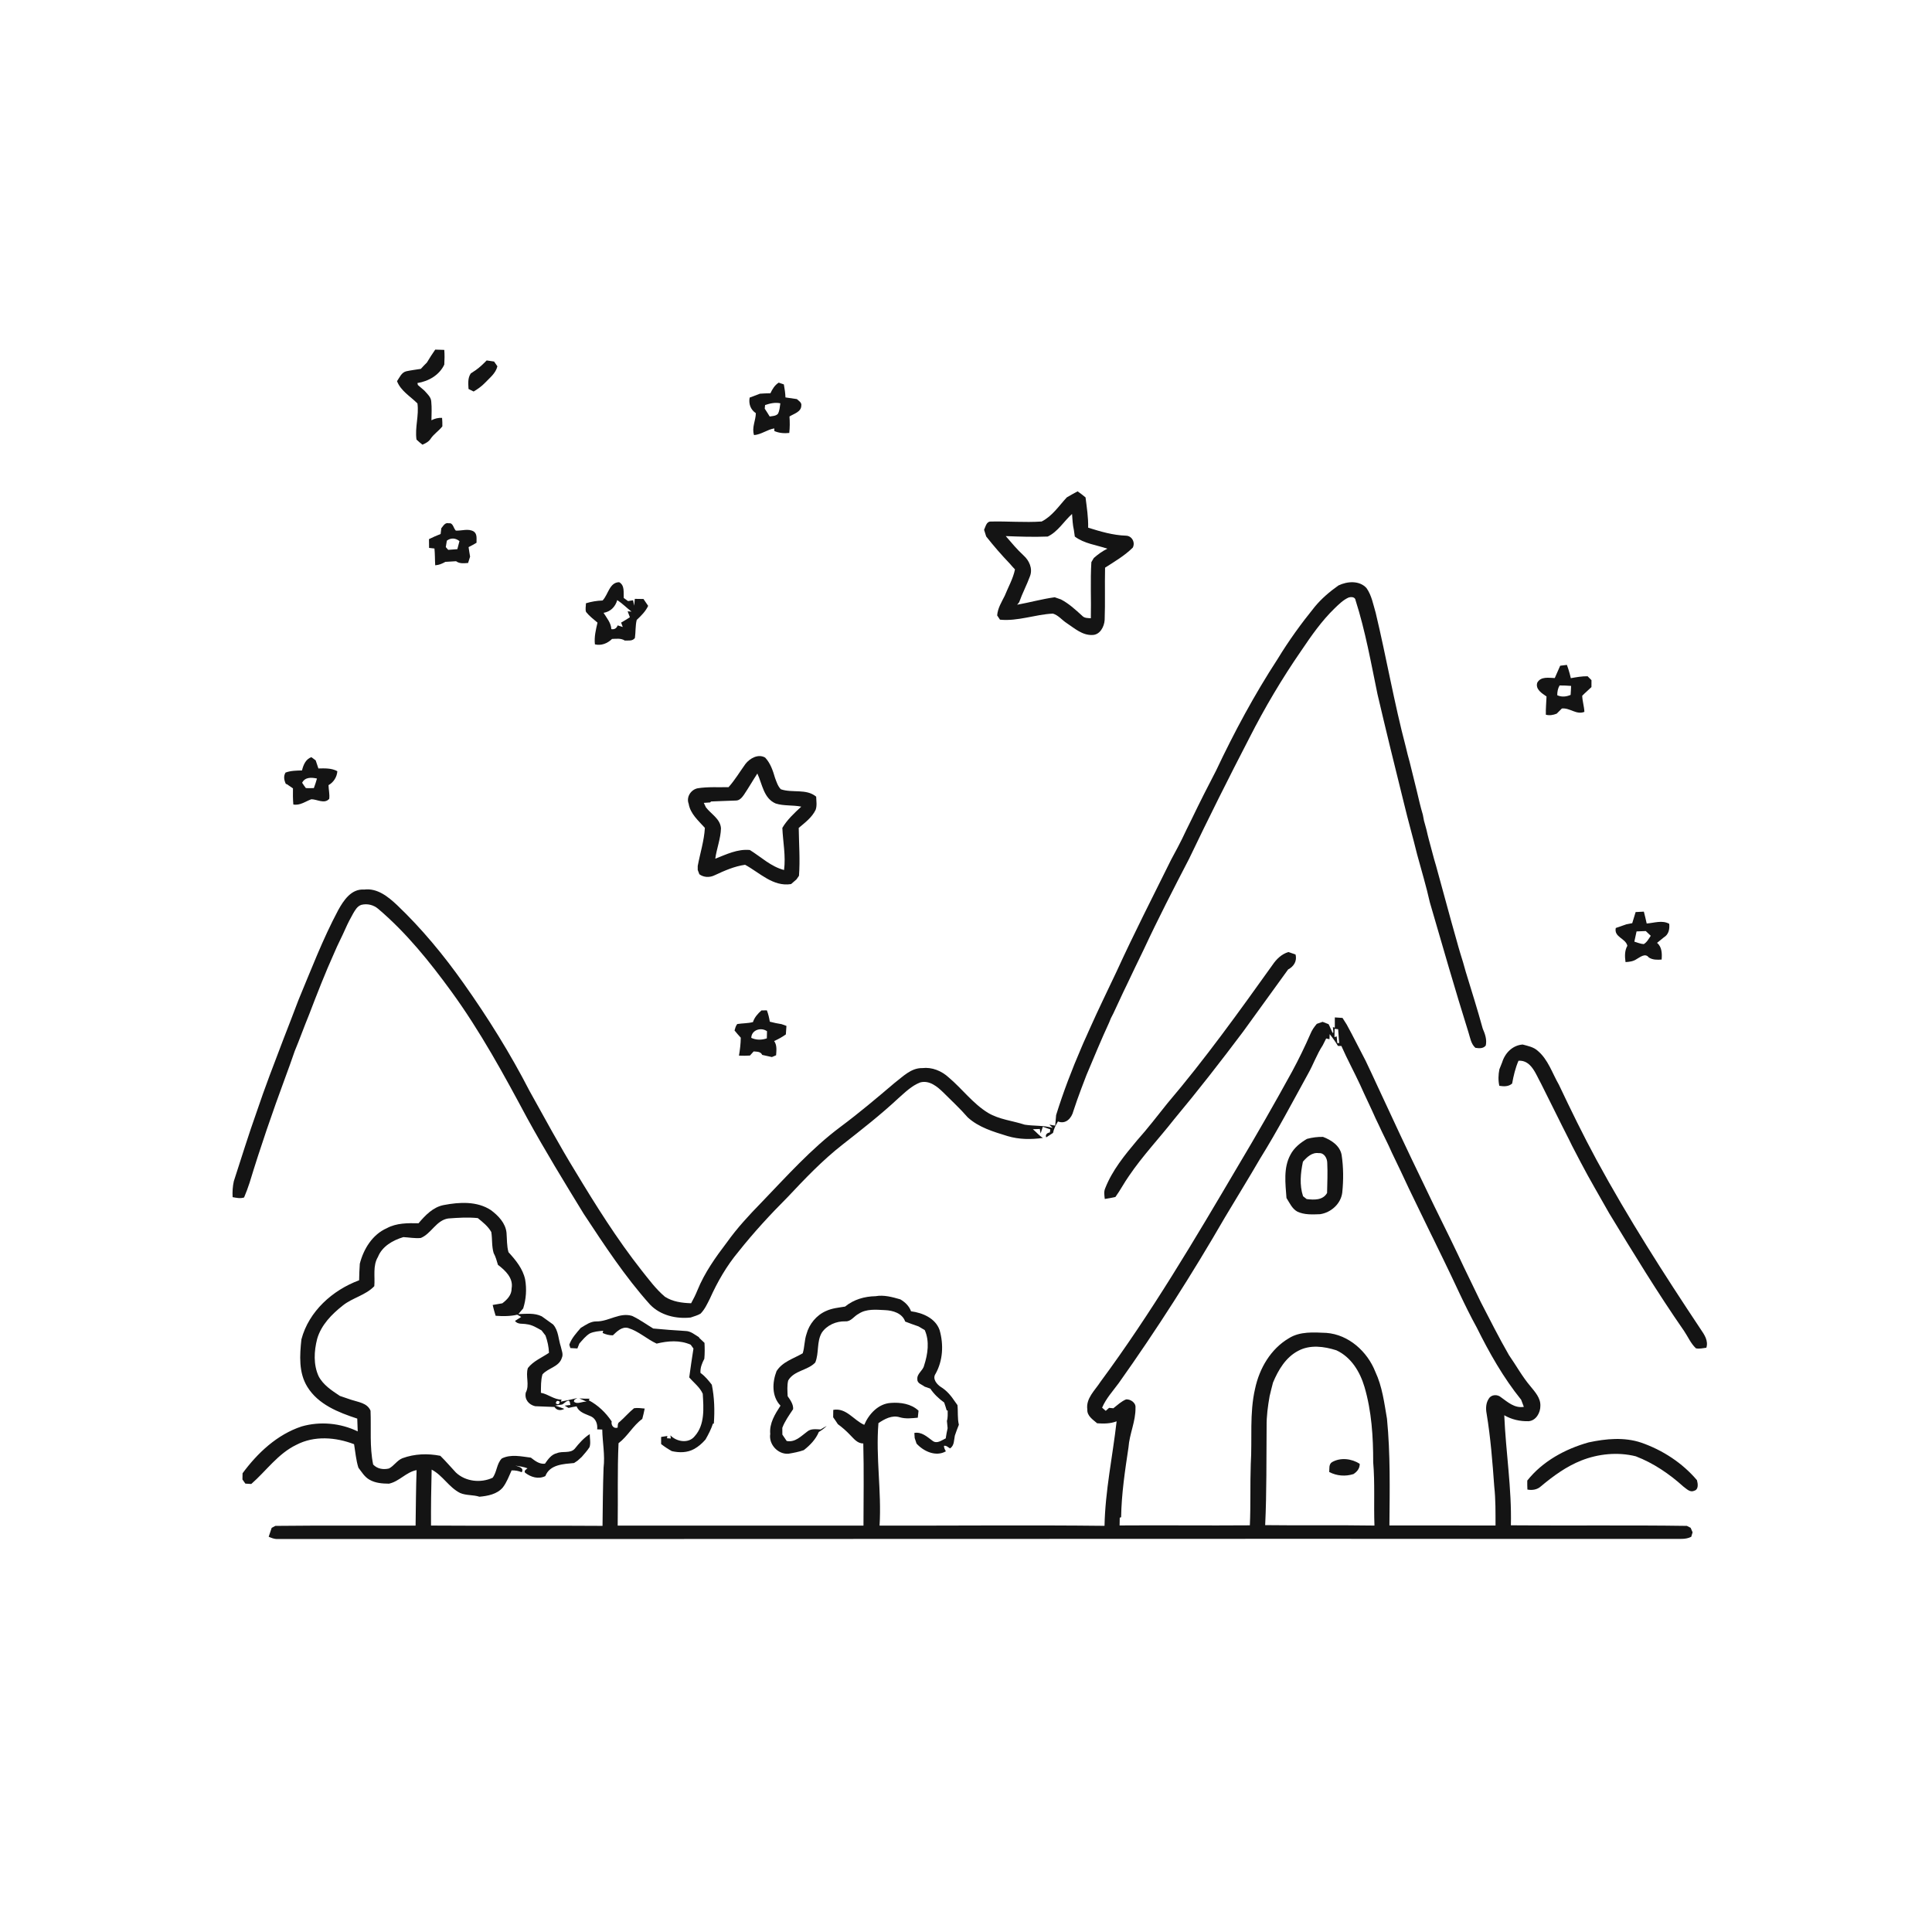 <svg xmlns="http://www.w3.org/2000/svg" width="1024pt" height="1024pt" viewBox="0 0 1024 1024" version="1.1">
<g id="#ffffffff">
<path fill="#ffffff" opacity="0" d=" M 0.00 0.00 L 1024.00 0.00 L 1024.00 1024.00 L 0.00 1024.00 L 0.00 0.00 M 230.68 185.30 C 229.11 187.52 227.67 189.83 226.26 192.16 C 225.16 193.24 224.08 194.35 223.05 195.51 C 220.52 195.91 217.98 196.22 215.47 196.75 C 212.82 197.31 211.81 200.04 210.43 202.03 C 212.44 207.23 217.49 210.06 221.25 213.82 C 222.15 220.21 219.83 226.58 220.75 232.98 C 221.73 233.96 222.82 234.82 223.90 235.70 C 225.55 234.96 227.24 234.14 228.24 232.56 C 229.93 230.01 232.61 228.37 234.46 225.98 C 234.53 224.47 234.39 222.98 234.31 221.48 C 232.32 221.36 230.42 221.83 228.67 222.75 C 228.74 219.47 228.90 216.17 228.58 212.90 C 228.49 210.43 226.44 208.78 224.95 207.05 C 223.79 206.05 222.65 205.04 221.48 204.06 C 221.42 203.80 221.30 203.28 221.24 203.02 C 227.15 202.09 232.87 198.82 235.48 193.25 C 235.64 190.65 235.69 188.04 235.48 185.45 C 233.88 185.36 232.28 185.31 230.68 185.30 M 252.28 196.09 C 251.38 196.72 250.46 197.32 249.54 197.91 C 247.83 200.35 248.19 203.36 248.33 206.16 C 249.01 206.49 250.36 207.17 251.04 207.51 C 253.20 206.22 255.27 204.76 257.02 202.94 C 259.53 200.27 262.74 197.91 263.63 194.15 C 263.19 193.52 262.31 192.25 261.87 191.62 C 260.56 191.42 259.25 191.23 257.94 191.04 C 256.17 192.85 254.35 194.62 252.28 196.09 M 408.34 208.44 C 406.48 208.46 404.64 208.53 402.79 208.67 C 400.98 209.38 399.14 210.04 397.33 210.74 C 396.72 214.01 397.78 217.11 400.61 218.98 C 400.57 222.91 398.33 226.64 399.66 230.61 C 403.53 230.31 406.62 227.67 410.40 227.06 L 410.43 228.47 C 412.93 229.54 415.64 229.77 418.33 229.47 C 418.66 226.57 418.65 223.65 418.44 220.75 C 420.74 219.29 424.64 218.34 424.70 215.04 C 425.04 213.34 423.38 212.51 422.37 211.53 C 420.35 211.25 418.32 210.91 416.31 210.64 C 416.23 208.32 415.87 206.02 415.46 203.74 C 414.53 203.46 413.62 203.15 412.73 202.81 C 410.64 204.13 409.35 206.25 408.34 208.44 M 571.15 260.42 C 569.21 261.46 567.30 262.52 565.41 263.64 C 561.23 268.15 557.75 273.55 552.10 276.41 C 543.08 277.02 534.06 276.21 525.05 276.43 C 522.81 276.41 522.36 279.22 521.58 280.81 C 521.96 281.98 522.33 283.16 522.70 284.34 C 526.65 289.35 530.84 294.17 535.26 298.79 C 536.12 299.82 537.01 300.81 537.96 301.79 C 536.96 306.72 534.40 311.10 532.55 315.73 C 530.89 319.09 528.79 322.34 528.52 326.19 C 528.90 326.75 529.64 327.88 530.01 328.44 C 539.52 329.38 548.63 325.67 558.04 325.22 C 560.91 326.02 562.88 328.67 565.37 330.26 C 569.49 333.00 573.70 336.81 578.98 336.55 C 583.01 336.53 585.28 332.13 585.49 328.59 C 585.83 319.36 585.49 310.12 585.71 300.88 C 590.79 297.62 596.07 294.53 600.39 290.26 C 601.84 287.52 599.96 284.01 596.81 283.92 C 589.92 283.70 583.27 281.72 576.74 279.68 C 576.87 274.28 576.02 268.96 575.36 263.63 C 573.98 262.52 572.62 261.39 571.15 260.42 M 233.90 279.98 C 233.77 280.99 233.65 282.01 233.54 283.03 C 231.44 283.84 229.39 284.75 227.37 285.75 C 227.35 287.30 227.37 288.85 227.42 290.40 C 228.13 290.48 229.55 290.64 230.27 290.72 C 230.57 293.68 230.48 296.65 230.67 299.62 C 232.60 299.48 234.39 298.75 236.06 297.80 C 237.94 297.65 239.83 297.54 241.73 297.46 C 243.60 298.86 245.92 298.55 248.10 298.39 C 248.45 297.26 248.80 296.14 249.16 295.02 C 248.85 293.34 248.60 291.66 248.36 289.98 C 249.79 289.26 251.20 288.51 252.57 287.67 C 252.49 285.63 253.06 283.12 251.13 281.72 C 248.18 279.95 244.77 281.42 241.59 281.22 C 240.33 280.05 240.17 276.98 237.96 277.36 C 235.90 276.77 234.99 278.69 233.90 279.98 M 319.38 318.28 C 316.38 318.37 313.42 318.87 310.56 319.75 C 310.57 321.26 310.11 322.88 310.62 324.35 C 312.34 326.53 314.59 328.21 316.69 330.01 C 315.81 333.78 314.86 337.61 315.32 341.53 C 318.75 342.34 321.95 341.02 324.41 338.65 C 326.67 338.59 329.11 338.18 331.14 339.50 C 333.01 339.42 335.24 339.92 336.51 338.15 C 336.97 334.97 336.70 331.71 337.47 328.58 C 339.82 326.37 342.15 324.08 343.54 321.12 C 342.70 319.91 341.87 318.69 341.06 317.48 C 339.52 317.42 337.99 317.40 336.46 317.41 C 336.38 318.31 336.22 320.11 336.14 321.00 C 335.99 320.29 335.68 318.87 335.53 318.16 C 334.87 318.27 333.53 318.48 332.87 318.58 C 332.30 318.17 331.17 317.35 330.60 316.94 C 330.40 314.05 331.22 310.26 328.17 308.58 C 323.02 308.64 322.38 315.17 319.38 318.28 M 709.39 310.31 C 704.76 313.59 700.37 317.31 696.76 321.72 C 689.67 330.47 683.04 339.61 677.19 349.25 C 664.87 368.14 654.17 388.06 644.54 408.44 C 640.14 416.85 635.87 425.33 631.75 433.88 C 630.78 435.91 629.79 437.92 628.77 439.92 C 627.33 443.03 625.81 446.12 624.20 449.16 C 623.02 451.33 621.87 453.53 620.69 455.71 C 610.97 475.38 600.96 494.90 591.84 514.86 C 587.13 524.83 582.28 534.74 577.78 544.82 C 576.31 548.29 574.63 551.67 573.19 555.17 C 568.13 566.88 563.56 578.81 559.77 591.00 C 559.59 592.86 559.41 594.72 559.28 596.61 C 558.50 596.48 556.95 596.22 556.18 596.10 L 557.98 597.83 C 553.13 596.36 548.04 596.90 543.10 596.10 C 536.64 593.99 529.65 593.38 523.70 589.85 C 515.64 584.92 509.99 577.10 502.84 571.07 C 499.06 567.60 494.01 565.50 488.84 566.11 C 482.81 565.99 478.48 570.70 474.03 574.07 C 464.68 582.02 455.30 589.94 445.45 597.27 C 429.88 608.91 416.91 623.49 403.48 637.43 C 397.02 644.05 390.71 650.86 385.33 658.40 C 379.30 666.32 373.45 674.53 369.68 683.80 C 368.71 686.19 367.57 688.50 366.31 690.75 C 361.54 690.60 356.53 689.95 352.44 687.31 C 347.58 683.22 343.82 678.04 339.88 673.11 C 326.95 656.66 315.82 638.91 305.03 621.01 C 296.43 607.03 288.67 592.56 280.67 578.23 C 270.47 558.39 258.62 539.41 245.73 521.20 C 235.23 506.34 223.60 492.23 210.41 479.67 C 205.69 475.25 199.96 470.60 193.03 471.49 C 186.20 470.98 182.12 477.20 179.24 482.42 C 171.05 497.78 164.85 514.08 158.16 530.12 C 155.46 537.11 152.86 544.14 150.09 551.11 C 145.27 563.75 140.39 576.38 136.08 589.21 C 131.73 601.39 127.94 613.76 123.93 626.07 C 123.32 628.83 123.13 631.67 123.29 634.51 C 125.30 634.88 127.36 635.35 129.37 634.69 C 130.46 632.10 131.45 629.47 132.31 626.80 C 138.01 608.04 144.40 589.50 151.19 571.12 C 152.93 566.48 154.58 561.81 156.19 557.14 C 158.86 550.74 161.17 544.21 163.81 537.80 C 168.04 526.77 172.32 515.75 177.18 504.98 C 179.00 500.60 181.26 496.43 183.15 492.09 C 184.33 489.37 185.73 486.76 187.17 484.17 C 188.26 482.35 189.36 480.30 191.51 479.59 C 194.66 478.80 198.02 479.60 200.48 481.73 C 215.39 494.40 227.73 509.74 239.21 525.49 C 254.55 546.56 267.03 569.51 279.31 592.44 C 288.80 609.75 299.11 626.59 309.42 643.42 C 320.35 659.98 331.26 676.67 344.55 691.47 C 350.03 697.17 358.38 699.15 366.06 698.31 C 367.83 697.66 369.70 697.24 371.32 696.25 C 373.54 693.99 374.88 691.05 376.28 688.25 C 380.26 679.38 385.17 670.87 391.41 663.40 C 399.47 653.24 408.28 643.69 417.44 634.52 C 426.64 624.73 435.95 614.94 446.57 606.66 C 456.61 598.77 466.69 590.92 476.03 582.21 C 479.66 579.02 483.19 575.43 487.80 573.69 C 492.65 572.46 496.77 575.90 499.99 579.05 C 504.33 583.40 508.88 587.56 512.91 592.22 C 518.75 597.57 526.57 599.85 533.97 602.13 C 540.09 603.98 546.51 604.00 552.80 603.13 C 550.84 601.98 549.44 600.21 547.73 598.77 L 547.46 598.52 C 548.38 598.49 550.22 598.41 551.14 598.38 C 551.23 599.17 551.37 599.96 551.56 600.76 C 551.95 599.57 552.34 598.38 552.72 597.20 C 554.04 597.65 555.36 598.12 556.69 598.59 C 556.63 598.99 556.51 599.80 556.45 600.21 C 554.99 600.44 553.90 601.37 554.51 602.84 C 555.72 602.06 556.93 601.27 558.13 600.46 C 558.54 598.26 559.60 596.29 560.74 594.40 C 564.93 596.06 567.98 592.59 568.90 588.93 C 570.21 584.96 571.58 581.00 573.07 577.09 C 573.99 574.67 574.92 572.26 575.83 569.85 C 579.78 560.51 583.62 551.12 587.89 541.91 C 588.11 541.37 588.55 540.29 588.76 539.75 C 589.21 538.85 589.66 537.97 590.12 537.09 C 592.52 532.12 594.71 527.04 597.17 522.10 C 600.14 515.73 603.24 509.43 606.29 503.10 C 613.84 486.90 622.02 471.01 630.25 455.16 C 640.55 433.64 651.22 412.29 662.20 391.10 C 670.34 375.09 679.51 359.60 689.72 344.83 C 695.05 336.93 700.55 329.03 707.43 322.38 C 709.62 320.29 711.81 318.09 714.58 316.79 C 715.98 316.22 718.30 316.27 718.49 318.20 C 723.68 334.44 726.65 351.27 730.10 367.94 C 734.62 387.29 739.36 406.60 744.16 425.88 C 746.31 434.93 748.91 443.86 751.11 452.89 C 753.40 461.34 755.95 469.73 757.85 478.28 C 764.54 501.29 771.15 524.32 778.32 547.19 C 779.23 550.01 779.64 553.26 781.97 555.36 C 783.86 555.66 786.16 555.87 787.48 554.15 C 788.18 551.06 787.10 547.97 785.87 545.17 C 783.10 535.06 779.93 525.06 776.87 515.04 C 775.93 511.69 775.01 508.34 773.92 505.05 C 773.31 502.98 772.69 500.91 772.14 498.83 C 768.34 485.58 764.86 472.25 761.16 458.97 C 759.72 454.30 758.61 449.53 757.28 444.83 C 756.82 443.23 756.50 441.59 756.11 439.99 C 755.65 438.33 755.24 436.66 754.75 435.04 C 754.54 433.96 754.34 432.89 754.14 431.83 C 752.88 427.64 751.92 423.37 750.91 419.12 C 749.71 414.00 748.34 408.92 747.13 403.80 C 746.39 401.22 745.73 398.61 745.13 395.99 C 738.92 372.47 734.81 348.46 729.15 324.82 C 727.82 320.36 727.02 315.59 724.29 311.71 C 720.55 307.54 714.02 308.07 709.39 310.31 M 826.93 352.85 C 825.98 355.03 824.99 357.19 824.06 359.38 C 820.84 359.29 816.61 358.42 814.76 361.89 C 813.73 365.34 817.28 367.51 819.69 369.14 C 819.58 372.36 819.24 375.58 819.33 378.81 C 821.29 379.34 823.22 379.00 825.09 378.25 C 825.98 377.32 826.89 376.42 827.82 375.52 C 832.10 375.04 835.51 379.05 839.76 377.30 C 839.64 374.41 838.69 371.64 838.61 368.77 C 840.16 367.16 841.90 365.74 843.50 364.17 C 843.50 362.94 843.50 361.72 843.52 360.50 C 842.82 359.81 842.13 359.12 841.46 358.43 C 838.46 358.39 835.50 358.92 832.57 359.45 C 832.41 358.84 832.11 357.62 831.96 357.01 C 831.52 355.45 831.07 353.92 830.49 352.41 C 829.29 352.55 828.11 352.69 826.93 352.85 M 160.07 408.35 C 157.13 408.43 154.14 408.43 151.34 409.48 C 150.15 411.41 150.58 413.55 151.50 415.49 L 152.08 415.66 C 153.12 416.41 154.19 417.15 155.28 417.86 C 155.22 420.71 155.23 423.56 155.47 426.40 C 159.05 427.05 161.86 424.76 165.02 423.62 C 168.07 423.62 171.96 426.30 174.50 423.39 C 174.80 420.97 174.17 418.55 174.12 416.14 C 176.81 414.65 178.60 411.82 178.80 408.75 C 175.72 407.06 172.16 407.23 168.76 407.30 C 168.31 405.85 167.82 404.43 167.32 403.01 C 166.75 402.59 165.60 401.74 165.03 401.31 C 162.01 402.38 160.76 405.47 160.07 408.35 M 395.09 404.93 C 392.12 409.03 389.54 413.43 386.14 417.22 C 380.69 417.33 375.19 416.95 369.79 417.80 C 366.18 418.52 363.64 422.45 365.00 425.98 C 365.87 431.34 370.17 434.96 373.60 438.79 C 373.21 445.65 371.07 452.24 369.81 458.97 C 369.81 459.50 369.81 460.55 369.81 461.08 C 370.03 461.65 370.46 462.80 370.67 463.37 C 373.04 465.13 376.20 465.19 378.81 463.89 C 383.96 461.49 389.22 459.15 394.91 458.35 C 402.62 462.52 409.74 470.12 419.29 468.58 C 420.23 467.74 421.19 466.92 422.15 466.10 C 422.48 465.62 423.15 464.66 423.48 464.18 C 424.11 455.73 423.46 447.26 423.34 438.81 C 426.68 436.00 430.36 433.27 432.30 429.23 C 433.12 426.99 432.64 424.55 432.59 422.24 C 427.30 417.84 419.94 420.45 413.85 418.32 C 412.25 416.66 411.57 414.40 410.78 412.30 C 409.67 408.48 408.33 404.46 405.54 401.53 C 401.89 399.40 397.40 401.92 395.09 404.93 M 865.12 489.30 C 864.08 489.49 863.05 489.70 862.03 489.90 C 860.16 490.59 858.27 491.22 856.39 491.86 C 855.35 496.79 861.65 497.27 862.53 501.29 C 861.02 503.95 861.16 507.00 861.56 509.92 C 863.62 509.82 865.71 509.55 867.45 508.34 C 869.40 507.27 872.00 504.99 873.89 507.46 C 875.91 508.81 878.35 508.75 880.70 508.59 C 880.94 505.43 880.91 501.94 878.27 499.74 C 879.44 498.75 880.64 497.78 881.86 496.83 C 884.47 495.29 885.01 492.43 884.72 489.63 C 880.97 487.56 876.73 489.20 872.78 489.47 C 872.34 487.36 871.80 485.27 871.28 483.19 C 869.81 483.24 868.36 483.31 866.92 483.41 C 866.35 485.38 865.72 487.34 865.12 489.30 M 674.49 511.38 C 656.62 536.36 638.69 561.35 618.77 584.76 C 613.43 591.39 608.28 598.19 602.58 604.53 C 596.08 612.29 589.50 620.29 585.78 629.82 C 584.98 631.62 585.34 633.59 585.56 635.48 C 587.46 635.22 589.33 634.82 591.20 634.42 C 593.80 630.83 595.82 626.88 598.38 623.27 C 605.56 612.67 614.38 603.35 622.26 593.30 C 634.91 578.15 647.03 562.57 658.88 546.79 C 666.81 535.79 674.76 524.80 682.73 513.83 C 685.74 512.28 687.60 509.32 686.64 505.88 C 685.36 505.45 684.12 505.04 682.87 504.60 C 679.27 505.69 676.55 508.33 674.49 511.38 M 403.59 535.55 C 401.65 537.24 399.90 539.22 399.08 541.73 C 396.35 542.43 393.51 542.32 390.75 542.76 C 389.95 543.74 389.66 544.97 389.32 546.17 C 390.38 547.46 391.46 548.76 392.62 549.99 C 392.60 553.18 392.20 556.36 391.67 559.51 C 393.61 559.61 395.55 559.57 397.49 559.46 C 398.14 558.73 398.79 558.00 399.45 557.28 C 401.14 557.45 403.14 557.25 403.98 559.12 C 405.69 559.50 407.40 559.86 409.12 560.26 C 409.67 560.02 410.79 559.55 411.35 559.31 C 411.51 556.74 411.91 554.00 410.31 551.77 C 412.49 550.80 414.59 549.65 416.52 548.26 C 416.63 546.75 416.73 545.25 416.83 543.75 C 416.18 543.52 414.89 543.05 414.25 542.82 C 412.14 542.51 410.06 542.06 408.01 541.51 C 407.68 539.45 407.20 537.44 406.46 535.50 C 405.50 535.51 404.55 535.53 403.59 535.55 M 707.49 539.25 C 707.49 541.04 707.49 542.85 707.48 544.66 L 706.46 544.39 C 707.39 551.52 705.20 544.46 704.17 542.83 C 703.10 542.43 702.04 542.02 701.00 541.60 C 699.97 541.95 698.95 542.31 697.94 542.66 C 696.59 544.24 695.38 545.94 694.60 547.87 C 691.63 554.70 688.36 561.40 684.83 567.95 C 675.58 584.81 666.02 601.51 656.16 618.02 C 633.21 656.98 610.17 696.02 583.25 732.42 C 580.35 736.94 575.46 741.16 576.30 747.07 C 576.10 750.45 579.26 752.44 581.52 754.37 C 584.99 754.63 588.54 754.59 591.83 753.33 C 589.74 771.79 585.78 790.07 585.42 808.72 C 545.68 808.27 505.93 808.69 466.19 808.60 C 467.31 790.47 464.10 772.41 465.59 754.29 C 468.86 752.07 472.85 749.89 476.90 751.19 C 480.02 752.11 483.27 751.70 486.45 751.41 C 486.57 750.16 486.70 748.92 486.84 747.69 C 482.96 744.01 477.22 743.18 472.09 743.58 C 465.52 744.01 460.51 749.45 458.07 755.19 C 452.49 752.79 448.53 745.98 441.65 747.27 C 441.63 748.25 441.61 750.20 441.59 751.18 C 442.44 752.37 443.28 753.59 444.08 754.84 C 446.38 756.52 448.54 758.41 450.51 760.49 C 452.53 762.47 454.38 765.12 457.56 765.05 C 457.93 779.56 457.69 794.08 457.66 808.60 C 414.24 808.58 370.82 808.67 327.39 808.60 C 327.61 794.04 327.17 779.47 327.84 764.93 C 332.69 761.27 335.48 755.61 340.42 752.06 C 340.90 750.24 341.35 748.40 341.70 746.56 C 339.83 746.39 337.94 746.11 336.07 746.38 C 333.33 748.58 331.06 751.30 328.41 753.61 C 327.28 754.23 327.44 755.58 327.38 756.66 C 325.23 757.44 323.76 755.33 324.20 753.38 C 321.09 748.72 317.01 744.82 312.06 742.17 L 312.51 741.34 C 310.69 741.37 308.86 741.30 307.05 741.20 C 308.36 741.74 309.67 742.29 310.94 742.96 C 308.77 742.57 306.07 744.61 304.18 742.88 C 304.24 742.64 304.36 742.15 304.42 741.91 L 306.00 740.99 C 303.09 741.68 300.17 742.33 297.23 742.90 L 297.68 741.83 C 293.64 741.84 290.57 738.91 286.69 738.21 C 286.76 734.95 286.59 731.61 287.52 728.45 C 290.51 725.04 296.35 724.47 297.78 719.71 C 298.70 717.76 297.63 715.71 297.26 713.78 C 295.93 709.85 296.06 705.23 293.14 701.98 C 291.14 700.53 289.15 699.09 287.14 697.68 C 283.28 695.78 278.89 696.38 274.75 696.48 C 275.33 695.81 276.47 694.46 277.04 693.78 L 277.29 693.54 C 278.87 688.58 279.23 683.23 278.33 678.11 C 277.12 672.46 273.32 667.84 269.51 663.69 C 268.56 660.32 268.75 656.80 268.46 653.35 C 267.94 648.27 264.11 644.32 260.22 641.41 C 252.85 636.55 243.49 637.11 235.19 638.70 C 229.51 639.78 225.40 644.15 221.82 648.36 C 216.13 648.23 210.16 648.18 205.02 650.97 C 197.39 654.31 192.68 662.01 190.70 669.83 C 190.51 672.74 190.39 675.65 190.34 678.58 C 176.27 683.78 163.68 695.03 159.76 709.87 C 158.85 718.31 158.22 727.52 162.90 735.05 C 168.65 744.42 179.38 748.62 189.35 751.89 C 189.42 754.14 189.49 756.40 189.60 758.67 C 180.42 754.23 169.66 753.23 159.85 756.05 C 146.89 760.33 136.52 770.07 128.56 780.87 C 128.55 781.69 128.52 783.33 128.50 784.15 C 128.89 784.70 129.66 785.80 130.05 786.35 C 130.83 786.40 132.40 786.49 133.18 786.54 C 141.12 779.61 147.35 770.44 157.11 765.77 C 166.61 760.81 177.93 761.73 187.67 765.46 C 188.37 769.62 188.68 773.86 189.96 777.91 C 191.71 780.18 193.22 782.81 195.81 784.26 C 198.91 786.08 202.63 786.34 206.16 786.38 C 211.65 785.21 215.24 780.23 220.80 779.19 C 220.45 788.99 220.43 798.79 220.27 808.60 C 195.50 808.68 170.72 808.47 145.95 808.75 C 145.46 809.02 144.48 809.54 143.99 809.80 C 143.50 811.38 142.97 812.94 142.41 814.51 C 143.86 815.12 145.36 815.77 146.98 815.70 C 329.65 815.79 512.33 815.57 695.00 815.60 C 758.98 815.60 822.96 815.70 886.94 815.65 C 890.10 815.55 893.48 816.08 896.40 814.52 C 896.62 813.72 896.86 812.93 897.11 812.16 C 896.74 811.35 896.39 810.55 896.07 809.76 C 895.57 809.50 894.58 809.00 894.08 808.75 C 862.99 808.29 831.89 808.74 800.80 808.44 C 801.29 788.90 798.10 769.59 797.29 750.11 C 801.16 752.38 805.68 753.39 810.15 753.27 C 814.15 753.00 816.49 748.71 816.43 745.07 C 816.57 740.96 813.59 737.75 811.18 734.77 C 806.82 729.66 803.61 723.72 799.78 718.23 C 794.47 709.03 789.73 699.54 784.84 690.12 C 780.88 681.77 776.70 673.53 772.83 665.14 C 767.28 653.40 761.34 641.86 755.80 630.11 C 755.28 628.99 754.74 627.89 754.21 626.79 C 746.02 609.93 738.10 592.95 730.23 575.94 C 728.11 571.34 725.98 566.75 723.79 562.19 C 720.43 555.83 717.27 549.38 713.81 543.08 C 713.07 541.88 712.32 540.69 711.56 539.52 C 710.20 539.41 708.84 539.32 707.49 539.25 M 796.17 563.06 C 795.68 564.29 795.19 565.52 794.70 566.77 C 794.13 569.65 794.03 572.61 794.67 575.50 C 797.04 575.88 799.54 575.99 801.46 574.30 C 802.21 570.17 803.17 566.08 804.84 562.21 C 811.61 561.77 814.02 569.41 816.73 574.22 C 821.77 584.20 826.64 594.26 831.73 604.22 C 833.62 608.26 835.84 612.14 837.85 616.14 C 842.61 625.26 847.88 634.10 852.91 643.08 C 865.71 664.13 878.53 685.20 892.60 705.45 C 894.67 708.51 896.13 712.05 898.87 714.63 C 900.70 715.07 902.56 714.51 904.40 714.33 C 905.57 710.64 903.36 707.39 901.37 704.50 C 881.93 675.28 862.97 645.69 846.22 614.83 C 839.13 601.74 832.60 588.34 826.23 574.89 C 822.71 568.80 820.55 561.57 815.01 556.93 C 812.81 554.91 809.80 554.38 807.03 553.62 C 801.67 554.03 797.70 558.10 796.17 563.06 M 447.92 692.51 C 444.54 693.07 441.04 693.37 437.89 694.82 C 432.76 697.03 428.88 701.76 427.44 707.13 C 426.32 710.41 426.49 713.96 425.46 717.27 C 420.64 720.11 414.78 721.70 411.59 726.71 C 409.28 732.68 408.95 740.11 413.68 745.03 C 410.77 749.51 407.71 754.39 408.24 759.98 C 407.34 765.52 412.31 770.92 417.88 770.51 C 420.63 770.05 423.40 769.53 426.04 768.59 C 429.33 766.01 432.35 762.93 433.98 759.00 C 435.49 758.06 436.94 757.02 438.20 755.76 C 437.09 756.34 436.02 756.98 434.95 757.64 C 432.55 757.56 429.85 757.07 427.86 758.76 C 424.58 761.15 421.49 764.65 416.96 763.75 C 416.19 762.60 415.43 761.49 414.67 760.37 C 414.66 759.47 414.65 757.67 414.64 756.78 C 416.00 753.17 418.27 750.07 420.37 746.89 C 420.57 744.38 418.89 742.01 417.48 740.03 C 417.36 737.25 417.10 734.40 417.76 731.68 C 420.86 726.35 428.13 726.39 432.10 722.17 C 434.19 717.14 432.75 711.21 435.55 706.38 C 438.27 702.32 443.25 700.20 448.06 700.34 C 451.04 700.55 452.66 697.56 455.08 696.35 C 459.19 693.60 464.34 694.16 469.02 694.39 C 473.24 694.56 478.25 696.01 479.77 700.46 C 482.10 701.39 484.48 702.19 486.85 703.03 C 487.94 703.67 489.02 704.32 490.13 704.97 C 492.78 710.89 491.75 717.78 489.79 723.76 C 489.19 726.51 485.86 728.07 486.22 731.07 C 486.10 733.28 488.68 733.80 490.08 734.95 C 491.07 735.29 492.07 735.64 493.08 736.00 C 495.03 738.90 497.59 741.33 500.43 743.36 C 500.91 744.74 501.37 746.12 501.77 747.55 L 502.29 747.60 C 502.26 749.43 502.45 751.32 501.88 753.11 C 502.02 754.38 502.15 755.67 502.26 756.97 C 501.84 758.74 501.54 760.55 501.26 762.36 C 499.04 763.40 496.52 765.53 494.14 763.56 C 491.30 761.47 488.48 758.80 484.63 759.48 C 484.68 760.37 484.73 761.26 484.80 762.17 C 485.14 763.14 485.47 764.13 485.78 765.13 C 489.55 769.27 496.01 772.26 501.34 769.23 C 500.83 768.32 500.27 767.40 500.33 766.32 C 501.61 766.04 502.53 767.15 503.57 767.68 C 505.87 766.10 505.57 763.30 506.09 760.91 C 506.73 758.96 507.47 757.05 508.22 755.15 C 507.40 751.73 507.85 748.19 507.47 744.73 C 507.13 744.26 506.47 743.33 506.14 742.87 C 504.14 739.87 501.83 737.04 498.71 735.15 C 496.53 733.72 494.05 730.80 495.85 728.17 C 499.80 721.14 500.20 712.61 498.01 704.98 C 495.83 698.69 489.00 695.81 482.87 695.01 C 481.86 692.20 479.70 690.15 477.18 688.68 C 472.93 687.46 468.50 686.22 464.06 687.01 C 458.24 687.11 452.46 688.76 447.92 692.51 M 316.05 700.38 C 312.95 700.33 310.39 702.30 307.83 703.79 C 305.50 706.53 302.94 709.25 301.74 712.72 C 301.88 713.17 302.17 714.06 302.31 714.50 C 303.55 714.55 304.79 714.62 306.03 714.71 C 306.36 713.84 306.70 712.98 307.06 712.12 C 308.77 710.20 310.39 708.10 312.63 706.74 C 314.84 705.72 317.30 705.55 319.70 705.34 L 319.40 706.51 C 321.11 707.29 322.93 707.78 324.83 707.75 C 327.01 705.68 329.68 702.95 332.99 703.89 C 338.52 705.59 342.82 709.75 348.03 712.14 C 353.98 710.69 360.31 710.16 366.07 712.72 C 366.44 713.23 367.18 714.25 367.55 714.76 C 366.77 719.85 365.97 724.94 365.31 730.05 C 367.73 732.91 370.90 735.19 372.47 738.71 C 372.93 746.29 373.68 755.18 368.18 761.25 C 364.97 765.26 358.57 764.19 355.33 760.76 L 355.56 762.43 C 355.05 762.40 354.03 762.34 353.52 762.31 L 353.72 761.10 C 352.89 761.23 351.24 761.48 350.41 761.61 C 350.41 762.55 350.41 764.44 350.41 765.38 C 352.18 766.78 354.08 768.01 356.06 769.12 C 360.03 770.04 364.27 770.01 367.92 767.99 C 370.23 766.72 372.19 764.96 373.92 762.99 C 375.46 760.31 376.89 757.54 377.86 754.60 L 378.35 754.49 C 378.86 747.62 378.65 740.70 377.28 733.94 C 375.51 731.64 373.65 729.37 371.27 727.67 C 371.07 724.97 372.10 722.49 373.31 720.16 C 373.57 717.36 373.54 714.55 373.40 711.75 C 372.47 710.84 371.54 709.95 370.59 709.09 L 370.47 708.75 C 368.25 707.42 366.13 705.52 363.42 705.46 C 357.68 705.13 351.94 704.67 346.22 704.14 C 342.50 701.88 338.95 699.29 335.01 697.45 C 328.35 695.43 322.58 700.49 316.05 700.38 M 842.04 764.49 C 829.63 767.96 817.59 774.49 809.49 784.73 C 809.46 786.31 809.48 787.90 809.56 789.50 C 812.14 789.98 814.82 789.57 816.79 787.72 C 823.26 782.30 830.20 777.25 838.10 774.11 C 847.16 770.52 857.46 769.50 866.97 771.86 C 876.34 775.44 884.80 781.21 892.23 787.91 C 893.86 789.05 895.64 791.15 897.86 790.16 C 900.41 789.55 899.93 786.41 899.42 784.52 C 891.66 775.36 881.21 768.57 869.90 764.64 C 860.89 761.60 851.16 762.54 842.04 764.49 Z" />
<path fill="#ffffff" opacity="0" d=" M 405.51 214.69 C 408.12 213.80 410.84 213.16 413.60 213.76 C 413.32 215.63 413.22 217.58 412.34 219.30 C 411.21 220.55 409.47 220.48 407.95 220.75 C 407.11 219.34 406.22 217.96 405.32 216.59 C 405.37 216.12 405.47 215.17 405.51 214.69 Z" />
<path fill="#ffffff" opacity="0" d=" M 555.32 284.38 C 560.76 281.79 563.83 276.31 568.20 272.41 C 568.43 275.26 568.53 278.14 569.18 280.94 C 569.34 282.08 569.51 283.23 569.67 284.38 C 574.67 288.16 581.14 288.84 586.93 290.82 C 584.30 292.10 581.92 293.82 579.74 295.76 C 579.42 296.30 578.78 297.38 578.45 297.93 C 577.84 307.83 578.41 317.77 578.17 327.69 C 576.56 327.57 574.76 327.68 573.58 326.38 C 570.07 323.19 566.58 319.93 562.34 317.72 C 561.22 317.35 560.11 316.96 559.02 316.56 C 552.31 317.48 545.78 319.32 539.12 320.52 C 539.39 320.19 539.92 319.53 540.18 319.20 C 541.86 314.44 544.26 309.98 545.97 305.25 C 547.40 301.30 545.51 297.11 542.55 294.44 C 539.10 291.28 536.12 287.67 533.07 284.14 C 540.48 284.44 547.90 284.68 555.32 284.38 Z" />
<path fill="#ffffff" opacity="0" d=" M 236.84 286.55 C 239.00 284.97 241.45 285.10 243.52 286.80 C 243.13 288.21 242.75 289.63 242.41 291.07 C 240.79 291.20 239.18 291.31 237.57 291.43 C 237.25 291.07 236.60 290.34 236.28 289.97 C 236.47 288.83 236.66 287.69 236.84 286.55 Z" />
<path fill="#ffffff" opacity="0" d=" M 327.15 318.06 C 329.87 319.83 332.13 322.19 334.71 324.15 L 332.66 324.01 C 333.08 325.04 333.48 326.09 333.85 327.16 C 332.32 328.13 330.79 329.09 329.21 329.99 C 329.43 330.57 329.86 331.74 330.08 332.32 C 329.41 332.11 328.06 331.68 327.38 331.47 C 326.77 333.06 325.65 333.72 324.03 333.46 C 323.84 330.07 321.59 327.57 319.90 324.82 C 323.60 324.21 326.15 321.61 327.15 318.06 Z" />
<path fill="#ffffff" opacity="0" d=" M 335.25 322.51 C 335.53 322.76 335.53 322.76 335.25 322.51 Z" />
<path fill="#ffffff" opacity="0" d=" M 826.61 363.31 C 828.63 363.30 830.67 363.38 832.71 363.55 C 832.67 365.14 832.56 366.72 832.46 368.31 C 830.17 369.30 827.69 369.56 825.38 368.49 C 825.36 366.67 825.69 364.90 826.61 363.31 Z" />
<path fill="#ffffff" opacity="0" d=" M 394.29 421.26 C 396.78 417.58 398.97 413.71 401.41 409.99 C 404.03 415.55 404.73 423.15 411.13 425.87 C 415.47 427.26 420.22 426.61 424.69 427.54 C 421.00 430.96 417.25 434.41 414.66 438.78 C 414.97 446.23 416.55 453.65 415.56 461.12 C 408.65 459.36 403.37 454.19 397.43 450.52 C 390.94 449.88 384.97 452.83 379.11 455.14 C 379.84 449.70 382.00 444.49 382.13 438.98 C 381.76 433.99 376.90 431.50 374.14 427.89 C 373.77 427.10 373.40 426.32 373.03 425.54 C 374.13 425.45 375.24 425.38 376.35 425.31 L 376.90 424.80 C 381.27 424.56 385.65 424.51 390.03 424.30 C 391.94 424.33 393.29 422.70 394.29 421.26 Z" />
<path fill="#ffffff" opacity="0" d=" M 160.14 414.88 C 161.70 411.79 165.08 412.01 168.00 412.63 C 167.54 414.35 166.96 416.03 166.35 417.70 C 164.93 417.72 163.51 417.81 162.10 417.68 C 161.37 416.79 160.78 415.81 160.14 414.88 Z" />
<path fill="#ffffff" opacity="0" d=" M 867.41 493.67 C 869.03 493.62 870.66 493.56 872.30 493.48 C 873.17 494.31 874.05 495.15 874.94 495.99 C 873.84 497.55 872.95 499.40 871.23 500.39 C 869.48 500.32 867.88 499.55 866.24 499.09 C 866.64 497.28 867.05 495.48 867.41 493.67 Z" />
<path fill="#ffffff" opacity="0" d=" M 398.19 550.09 C 398.31 545.86 403.37 544.31 406.53 546.56 C 406.49 547.81 406.47 549.08 406.44 550.35 C 403.70 551.29 400.85 551.32 398.19 550.09 Z" />
<path fill="#ffffff" opacity="0" d=" M 707.38 545.31 C 707.85 545.36 708.77 545.45 709.24 545.50 C 709.43 547.94 709.62 550.39 709.79 552.85 L 708.80 552.84 C 708.68 551.66 708.57 550.48 708.47 549.31 L 707.29 549.69 C 707.31 548.22 707.34 546.76 707.38 545.31 Z" />
<path fill="#ffffff" opacity="0" d=" M 704.75 548.11 C 706.34 550.09 707.83 552.17 709.14 554.36 C 709.59 554.37 710.50 554.38 710.96 554.39 C 714.04 561.39 717.72 568.12 720.94 575.07 C 723.59 581.06 726.52 586.93 729.16 592.93 C 729.67 594.02 730.21 595.11 730.74 596.21 C 732.99 601.22 735.61 606.05 737.79 611.10 C 740.87 617.39 743.83 623.73 746.80 630.08 C 750.58 637.99 754.47 645.84 758.28 653.74 C 759.15 655.50 760.05 657.26 760.88 659.05 C 761.63 660.65 762.40 662.25 763.21 663.83 C 763.73 664.91 764.26 665.98 764.80 667.08 C 770.80 679.21 776.12 691.68 782.66 703.53 C 789.34 716.98 796.78 730.17 806.24 741.89 C 806.71 743.13 807.20 744.39 807.67 745.66 C 802.82 746.49 799.16 743.18 795.55 740.58 C 793.72 738.96 790.51 739.06 789.16 741.22 C 787.54 743.54 787.42 746.49 787.93 749.20 C 790.06 762.02 791.05 774.99 791.99 787.94 C 792.75 794.77 792.64 801.68 792.66 808.55 C 773.91 808.54 755.17 808.51 736.42 808.51 C 736.58 789.66 736.96 770.74 735.13 751.97 C 733.68 743.54 732.63 734.89 728.95 727.07 C 724.74 716.34 714.82 707.35 703.01 706.46 C 696.33 706.17 689.02 705.58 683.11 709.31 C 673.50 714.96 667.51 725.28 665.23 735.98 C 662.17 749.11 663.77 762.69 662.93 776.02 C 662.55 786.82 662.94 797.64 662.45 808.45 C 639.44 808.64 616.42 808.34 593.41 808.52 C 593.45 807.14 593.48 805.77 593.49 804.41 C 593.67 804.35 594.04 804.22 594.22 804.15 C 594.41 791.72 596.28 779.43 598.12 767.16 C 598.62 760.00 601.98 753.31 601.83 746.12 C 602.13 743.49 599.22 741.57 596.87 741.69 C 594.30 742.76 592.25 744.71 590.09 746.41 C 589.53 746.35 588.41 746.24 587.84 746.19 C 587.40 746.59 586.51 747.38 586.07 747.78 C 585.59 747.36 584.62 746.52 584.14 746.10 C 586.22 741.21 589.86 737.29 592.96 733.06 C 613.11 704.69 631.85 675.32 649.26 645.19 C 655.46 634.79 661.84 624.49 667.92 614.02 C 677.00 599.43 685.00 584.21 693.28 569.16 C 696.09 564.22 697.94 558.80 701.07 554.04 C 701.70 552.84 702.30 551.62 702.90 550.41 C 703.34 550.51 704.22 550.71 704.66 550.80 L 704.75 548.11 M 692.72 603.63 C 689.22 605.69 685.90 608.31 683.99 611.98 C 680.14 618.97 681.31 627.33 681.86 634.96 C 683.51 637.54 684.82 640.67 687.65 642.20 C 691.38 643.95 695.63 643.70 699.65 643.55 C 705.42 642.74 710.68 638.05 711.42 632.13 C 712.11 625.49 712.08 618.72 711.09 612.12 C 710.15 607.17 705.60 604.24 701.23 602.58 C 698.35 602.51 695.49 602.89 692.72 603.63 Z" />
<path fill="#ffffff" opacity="0" d=" M 690.58 615.72 C 692.72 613.25 695.42 610.66 699.00 611.19 C 701.83 610.91 703.46 613.91 703.47 616.38 C 703.73 621.68 703.49 627.00 703.38 632.30 C 701.13 636.24 696.46 636.00 692.55 635.53 C 692.07 635.15 691.11 634.40 690.64 634.02 C 688.69 628.12 689.32 621.70 690.58 615.72 Z" />
<path fill="#ffffff" opacity="0" d=" M 237.54 645.82 C 242.75 645.42 248.01 645.10 253.23 645.61 C 255.88 647.77 258.71 649.97 260.40 653.02 C 260.99 656.70 260.56 660.51 261.64 664.14 C 262.72 666.09 263.29 668.26 263.92 670.39 C 267.84 673.36 272.20 677.45 271.16 682.90 C 271.23 686.36 268.80 688.84 266.24 690.78 C 264.54 691.07 262.83 691.35 261.13 691.66 C 261.56 693.58 262.10 695.50 262.70 697.39 C 266.53 697.68 270.42 697.68 274.18 696.82 C 274.70 697.12 275.73 697.70 276.25 698.00 C 275.42 698.53 273.78 699.60 272.95 700.13 C 274.43 702.12 277.02 701.40 279.11 701.86 C 282.04 702.15 284.53 703.75 287.03 705.14 C 287.70 706.06 288.42 706.96 289.13 707.87 C 290.17 710.81 290.86 713.88 290.97 717.02 C 287.18 719.59 282.68 721.38 279.79 725.08 C 278.42 729.31 280.85 734.05 278.65 738.15 C 277.96 741.76 280.26 744.53 283.65 745.32 C 287.06 745.52 290.48 745.54 293.89 745.72 C 295.07 747.63 297.24 747.74 299.10 746.72 C 297.50 746.11 295.89 745.53 294.28 744.97 C 295.18 744.83 296.99 744.56 297.89 744.43 C 298.99 744.10 301.19 741.14 301.98 743.04 C 302.07 743.44 302.24 744.26 302.33 744.66 L 299.26 745.01 C 299.94 745.42 300.63 745.82 301.33 746.23 C 302.75 745.89 304.18 745.61 305.62 745.40 C 306.93 748.69 310.41 749.41 313.29 750.74 C 315.85 751.96 316.84 754.91 316.51 757.59 C 317.18 757.62 318.53 757.66 319.21 757.68 C 319.32 764.45 320.73 771.19 319.90 777.97 C 319.52 788.22 319.50 798.48 319.35 808.74 C 289.05 808.51 258.75 808.80 228.45 808.58 C 228.39 798.69 228.52 788.80 228.78 778.92 C 234.64 781.97 237.93 788.34 243.86 791.31 C 247.12 792.72 250.78 792.21 254.12 793.30 C 258.53 792.89 263.48 791.97 266.50 788.39 C 268.59 785.69 269.76 782.42 271.16 779.34 C 273.03 779.27 274.82 779.60 276.53 780.31 C 277.92 777.88 274.78 777.35 273.12 776.80 C 275.29 777.18 277.52 777.39 279.59 778.24 C 278.93 778.81 277.57 779.46 278.29 780.56 C 281.40 782.94 285.34 784.16 289.04 782.36 C 291.42 776.18 298.63 775.97 304.26 775.43 C 304.72 775.13 305.64 774.51 306.10 774.21 C 306.82 773.54 307.55 772.88 308.29 772.24 C 309.75 770.55 311.27 768.89 312.47 767.01 C 313.19 764.78 312.57 762.36 312.58 760.11 C 309.41 762.13 306.94 764.96 304.62 767.87 C 302.23 770.53 298.18 768.92 295.17 770.22 C 292.23 770.87 290.45 773.48 288.83 775.79 C 285.88 776.14 283.56 774.26 281.37 772.58 C 276.31 771.96 270.77 770.62 265.97 773.02 C 263.19 775.81 263.41 780.21 261.10 783.24 C 254.81 786.16 246.73 785.30 241.62 780.45 C 238.86 777.52 236.27 774.43 233.38 771.61 C 226.73 770.29 219.71 770.53 213.32 772.88 C 210.45 774.01 208.86 776.93 206.17 778.33 C 203.13 779.06 199.98 778.55 197.78 776.23 C 195.84 766.83 196.78 757.20 196.39 747.68 C 194.62 743.55 189.88 743.17 186.14 741.91 C 184.13 741.26 182.14 740.56 180.15 739.87 C 175.89 737.04 171.30 734.09 168.87 729.42 C 166.04 723.23 166.45 716.10 168.10 709.65 C 170.22 702.26 175.86 696.53 181.75 691.90 C 186.88 687.81 193.79 686.52 198.39 681.70 C 198.83 676.52 197.50 670.89 200.32 666.20 C 202.58 660.53 208.23 657.37 213.79 655.69 C 216.87 655.86 219.94 656.46 223.04 656.15 C 228.62 653.85 231.21 646.79 237.54 645.82 Z" />
<path fill="#ffffff" opacity="0" d=" M 688.11 715.95 C 694.36 712.60 701.81 713.61 708.30 715.68 C 716.15 719.30 720.84 727.09 723.21 735.11 C 727.00 748.02 727.84 761.60 727.82 774.99 C 728.78 786.16 728.07 797.39 728.49 808.58 C 709.18 808.28 689.87 808.60 670.57 808.35 C 671.40 790.91 671.16 773.45 671.33 756.00 C 671.27 750.61 671.98 745.26 672.93 739.97 C 673.49 737.57 674.08 735.17 674.72 732.79 C 677.51 726.12 681.47 719.39 688.11 715.95 M 706.01 774.96 C 704.20 776.10 704.67 778.39 704.52 780.20 C 708.53 782.28 713.05 782.64 717.36 781.29 C 719.30 780.03 720.74 778.29 720.68 775.85 C 716.40 773.08 710.52 772.37 706.01 774.96 Z" />
<path fill="#ffffff" opacity="0" d=" M 294.59 743.79 C 294.84 742.38 295.54 742.11 296.69 742.97 C 296.44 744.38 295.74 744.65 294.59 743.79 Z" />
</g>
<g id="#141414ff">
<path fill="#141414" opacity="1.00" d=" M 230.68 185.30 C 232.28 185.31 233.88 185.36 235.48 185.45 C 235.69 188.04 235.64 190.65 235.48 193.25 C 232.87 198.82 227.15 202.09 221.24 203.02 C 221.30 203.28 221.42 203.80 221.48 204.06 C 222.65 205.04 223.79 206.05 224.95 207.05 C 226.44 208.78 228.49 210.43 228.58 212.90 C 228.90 216.17 228.74 219.47 228.67 222.75 C 230.42 221.83 232.32 221.36 234.31 221.48 C 234.39 222.98 234.53 224.47 234.46 225.98 C 232.61 228.37 229.93 230.01 228.24 232.56 C 227.24 234.14 225.55 234.96 223.90 235.70 C 222.82 234.82 221.73 233.96 220.75 232.98 C 219.83 226.58 222.15 220.21 221.25 213.82 C 217.49 210.06 212.44 207.23 210.43 202.03 C 211.81 200.04 212.82 197.31 215.47 196.75 C 217.98 196.22 220.52 195.91 223.05 195.51 C 224.08 194.35 225.16 193.24 226.26 192.16 C 227.67 189.83 229.11 187.52 230.68 185.30 Z" />
<path fill="#141414" opacity="1.00" d=" M 252.28 196.09 C 254.35 194.62 256.17 192.85 257.94 191.04 C 259.25 191.23 260.56 191.42 261.87 191.62 C 262.31 192.25 263.19 193.52 263.63 194.15 C 262.74 197.91 259.53 200.27 257.02 202.94 C 255.27 204.76 253.20 206.22 251.04 207.51 C 250.36 207.17 249.01 206.49 248.33 206.16 C 248.19 203.36 247.83 200.35 249.54 197.91 C 250.46 197.32 251.38 196.72 252.28 196.09 Z" />
<path fill="#141414" opacity="1.00" d=" M 408.34 208.44 C 409.35 206.25 410.64 204.13 412.73 202.81 C 413.62 203.15 414.53 203.46 415.46 203.74 C 415.87 206.02 416.23 208.32 416.31 210.64 C 418.32 210.91 420.35 211.25 422.37 211.53 C 423.38 212.51 425.04 213.34 424.70 215.04 C 424.64 218.34 420.74 219.29 418.44 220.75 C 418.65 223.65 418.66 226.57 418.33 229.47 C 415.64 229.77 412.93 229.54 410.43 228.47 L 410.40 227.06 C 406.62 227.67 403.53 230.31 399.66 230.61 C 398.33 226.64 400.57 222.91 400.61 218.98 C 397.78 217.11 396.72 214.01 397.33 210.74 C 399.14 210.04 400.98 209.38 402.79 208.67 C 404.64 208.53 406.48 208.46 408.34 208.44 M 405.51 214.69 C 405.47 215.17 405.37 216.12 405.32 216.59 C 406.22 217.96 407.11 219.34 407.95 220.75 C 409.47 220.48 411.21 220.55 412.34 219.30 C 413.22 217.58 413.32 215.63 413.60 213.76 C 410.84 213.16 408.12 213.80 405.51 214.69 Z" />
<path fill="#141414" opacity="1.00" d=" M 571.15 260.42 C 572.62 261.39 573.98 262.52 575.36 263.63 C 576.02 268.96 576.87 274.28 576.74 279.68 C 583.27 281.72 589.92 283.70 596.81 283.92 C 599.96 284.01 601.84 287.52 600.39 290.26 C 596.07 294.53 590.79 297.62 585.71 300.88 C 585.49 310.12 585.83 319.36 585.49 328.59 C 585.28 332.13 583.01 336.53 578.98 336.55 C 573.70 336.81 569.49 333.00 565.37 330.26 C 562.88 328.67 560.91 326.02 558.04 325.22 C 548.63 325.67 539.52 329.38 530.01 328.44 C 529.64 327.88 528.90 326.75 528.52 326.19 C 528.79 322.34 530.89 319.09 532.55 315.73 C 534.40 311.10 536.96 306.72 537.96 301.79 C 537.01 300.81 536.12 299.82 535.26 298.79 C 530.84 294.17 526.65 289.35 522.70 284.34 C 522.33 283.16 521.96 281.98 521.58 280.81 C 522.36 279.22 522.81 276.41 525.05 276.43 C 534.06 276.21 543.08 277.02 552.10 276.41 C 557.75 273.55 561.23 268.15 565.41 263.64 C 567.30 262.52 569.21 261.46 571.15 260.42 M 555.32 284.38 C 547.90 284.68 540.48 284.44 533.07 284.14 C 536.12 287.67 539.10 291.28 542.55 294.44 C 545.51 297.11 547.40 301.30 545.97 305.25 C 544.26 309.98 541.86 314.44 540.18 319.20 C 539.92 319.53 539.39 320.19 539.12 320.52 C 545.78 319.32 552.31 317.48 559.02 316.56 C 560.11 316.96 561.22 317.35 562.34 317.72 C 566.58 319.93 570.07 323.19 573.58 326.38 C 574.76 327.68 576.56 327.57 578.17 327.69 C 578.41 317.77 577.84 307.83 578.45 297.93 C 578.78 297.38 579.42 296.30 579.74 295.76 C 581.92 293.82 584.30 292.10 586.93 290.82 C 581.14 288.84 574.67 288.16 569.67 284.38 C 569.51 283.23 569.34 282.08 569.18 280.94 C 568.53 278.14 568.43 275.26 568.20 272.41 C 563.83 276.31 560.76 281.79 555.32 284.38 Z" />
<path fill="#141414" opacity="1.00" d=" M 233.90 279.98 C 234.99 278.69 235.90 276.77 237.96 277.36 C 240.17 276.98 240.33 280.05 241.59 281.22 C 244.77 281.42 248.18 279.95 251.13 281.72 C 253.06 283.12 252.49 285.63 252.57 287.67 C 251.20 288.51 249.79 289.26 248.36 289.98 C 248.60 291.66 248.85 293.34 249.16 295.02 C 248.80 296.14 248.45 297.26 248.10 298.39 C 245.92 298.55 243.60 298.86 241.73 297.46 C 239.83 297.54 237.94 297.65 236.06 297.80 C 234.39 298.75 232.60 299.48 230.67 299.62 C 230.48 296.65 230.57 293.68 230.27 290.72 C 229.55 290.64 228.13 290.48 227.42 290.40 C 227.37 288.85 227.35 287.30 227.37 285.75 C 229.39 284.75 231.44 283.84 233.54 283.03 C 233.65 282.01 233.77 280.99 233.90 279.98 M 236.84 286.55 C 236.66 287.69 236.47 288.83 236.28 289.97 C 236.60 290.34 237.25 291.07 237.57 291.43 C 239.18 291.31 240.79 291.20 242.41 291.07 C 242.75 289.63 243.13 288.21 243.52 286.80 C 241.45 285.10 239.00 284.97 236.84 286.55 Z" />
<path fill="#141414" opacity="1.00" d=" M 319.38 318.28 C 322.38 315.17 323.02 308.64 328.17 308.58 C 331.22 310.26 330.40 314.05 330.60 316.94 C 331.17 317.35 332.30 318.17 332.87 318.58 C 333.53 318.48 334.87 318.27 335.53 318.16 C 335.68 318.87 335.99 320.29 336.14 321.00 C 336.22 320.11 336.38 318.31 336.46 317.41 C 337.99 317.40 339.52 317.42 341.06 317.48 C 341.87 318.69 342.70 319.91 343.54 321.12 C 342.15 324.08 339.82 326.37 337.47 328.58 C 336.70 331.71 336.97 334.97 336.51 338.15 C 335.24 339.92 333.01 339.42 331.14 339.50 C 329.11 338.18 326.67 338.59 324.41 338.65 C 321.95 341.02 318.75 342.34 315.32 341.53 C 314.86 337.61 315.81 333.78 316.69 330.01 C 314.59 328.21 312.34 326.53 310.62 324.35 C 310.11 322.88 310.57 321.26 310.56 319.75 C 313.42 318.87 316.38 318.37 319.38 318.28 M 327.15 318.06 C 326.15 321.61 323.60 324.21 319.90 324.82 C 321.59 327.57 323.84 330.07 324.03 333.46 C 325.65 333.72 326.77 333.06 327.38 331.47 C 328.06 331.68 329.41 332.11 330.08 332.32 C 329.86 331.74 329.43 330.57 329.21 329.99 C 330.79 329.09 332.32 328.13 333.85 327.16 C 333.48 326.09 333.08 325.04 332.66 324.01 L 334.71 324.15 C 332.13 322.19 329.87 319.83 327.15 318.06 M 335.25 322.51 C 335.53 322.76 335.53 322.76 335.25 322.51 Z" />
<path fill="#141414" opacity="1.00" d=" M 709.39 310.31 C 714.02 308.07 720.55 307.54 724.29 311.71 C 727.02 315.59 727.82 320.36 729.15 324.82 C 734.81 348.46 738.92 372.47 745.13 395.99 C 745.73 398.61 746.39 401.22 747.13 403.80 C 748.34 408.92 749.71 414.00 750.91 419.12 C 751.92 423.37 752.88 427.64 754.14 431.83 C 754.34 432.89 754.54 433.96 754.75 435.04 C 755.24 436.66 755.65 438.33 756.11 439.99 C 756.50 441.59 756.82 443.23 757.28 444.83 C 758.61 449.53 759.72 454.30 761.16 458.97 C 764.86 472.25 768.34 485.58 772.14 498.83 C 772.69 500.91 773.31 502.98 773.92 505.05 C 775.01 508.34 775.93 511.69 776.87 515.04 C 779.93 525.06 783.10 535.06 785.87 545.17 C 787.10 547.97 788.18 551.06 787.48 554.15 C 786.16 555.87 783.86 555.66 781.97 555.36 C 779.64 553.26 779.23 550.01 778.32 547.19 C 771.15 524.32 764.54 501.29 757.85 478.28 C 755.95 469.73 753.40 461.34 751.11 452.89 C 748.91 443.86 746.31 434.93 744.16 425.88 C 739.36 406.60 734.62 387.29 730.10 367.94 C 726.65 351.27 723.68 334.44 718.49 318.20 C 718.30 316.27 715.98 316.22 714.58 316.79 C 711.81 318.09 709.62 320.29 707.43 322.38 C 700.55 329.03 695.05 336.93 689.72 344.83 C 679.51 359.60 670.34 375.09 662.20 391.10 C 651.22 412.29 640.55 433.64 630.25 455.16 C 622.02 471.01 613.84 486.90 606.29 503.10 C 603.24 509.43 600.14 515.73 597.17 522.10 C 594.71 527.04 592.52 532.12 590.12 537.09 C 589.66 537.97 589.21 538.85 588.76 539.75 C 588.55 540.29 588.11 541.37 587.89 541.91 C 583.62 551.12 579.78 560.51 575.83 569.85 C 574.92 572.26 573.99 574.67 573.07 577.09 C 571.58 581.00 570.21 584.96 568.90 588.93 C 567.98 592.59 564.93 596.06 560.74 594.40 C 559.60 596.29 558.54 598.26 558.13 600.46 C 556.93 601.27 555.72 602.06 554.51 602.84 C 553.90 601.37 554.99 600.44 556.45 600.21 C 556.51 599.80 556.63 598.99 556.69 598.59 C 555.36 598.12 554.04 597.65 552.72 597.20 C 552.34 598.38 551.95 599.57 551.56 600.76 C 551.37 599.96 551.23 599.17 551.14 598.38 C 550.22 598.41 548.38 598.49 547.46 598.52 L 547.73 598.77 C 549.44 600.21 550.84 601.98 552.80 603.13 C 546.51 604.00 540.09 603.98 533.97 602.13 C 526.57 599.85 518.75 597.57 512.91 592.22 C 508.88 587.56 504.33 583.40 499.99 579.05 C 496.77 575.90 492.65 572.46 487.80 573.69 C 483.19 575.43 479.66 579.02 476.03 582.21 C 466.69 590.92 456.61 598.77 446.57 606.66 C 435.95 614.94 426.64 624.73 417.44 634.52 C 408.28 643.69 399.47 653.24 391.41 663.40 C 385.17 670.87 380.26 679.38 376.28 688.25 C 374.88 691.05 373.54 693.99 371.32 696.25 C 369.70 697.24 367.83 697.66 366.06 698.31 C 358.38 699.15 350.03 697.17 344.55 691.47 C 331.26 676.67 320.35 659.98 309.42 643.42 C 299.11 626.59 288.80 609.75 279.31 592.44 C 267.03 569.51 254.55 546.56 239.21 525.49 C 227.73 509.74 215.39 494.40 200.48 481.73 C 198.02 479.60 194.66 478.80 191.51 479.59 C 189.36 480.30 188.26 482.35 187.17 484.17 C 185.73 486.76 184.33 489.37 183.15 492.09 C 181.26 496.43 179.00 500.60 177.18 504.98 C 172.32 515.75 168.04 526.77 163.81 537.80 C 161.17 544.21 158.86 550.74 156.19 557.14 C 154.58 561.81 152.93 566.48 151.19 571.12 C 144.40 589.50 138.01 608.04 132.31 626.80 C 131.45 629.47 130.46 632.10 129.37 634.69 C 127.36 635.35 125.30 634.88 123.29 634.51 C 123.13 631.67 123.32 628.83 123.93 626.07 C 127.94 613.76 131.73 601.39 136.08 589.21 C 140.39 576.38 145.27 563.75 150.09 551.11 C 152.86 544.14 155.46 537.11 158.16 530.12 C 164.85 514.08 171.05 497.78 179.24 482.42 C 182.12 477.20 186.20 470.98 193.03 471.49 C 199.96 470.60 205.69 475.25 210.41 479.67 C 223.60 492.23 235.23 506.34 245.73 521.20 C 258.62 539.41 270.47 558.39 280.67 578.23 C 288.67 592.56 296.43 607.03 305.03 621.01 C 315.82 638.91 326.95 656.66 339.88 673.11 C 343.82 678.04 347.58 683.22 352.44 687.31 C 356.53 689.95 361.54 690.60 366.31 690.75 C 367.57 688.50 368.71 686.19 369.68 683.80 C 373.45 674.53 379.30 666.32 385.33 658.40 C 390.71 650.86 397.02 644.05 403.48 637.43 C 416.91 623.49 429.88 608.91 445.45 597.27 C 455.30 589.94 464.68 582.02 474.03 574.07 C 478.48 570.70 482.81 565.99 488.84 566.11 C 494.01 565.50 499.06 567.60 502.84 571.07 C 509.99 577.10 515.64 584.92 523.70 589.85 C 529.65 593.38 536.64 593.99 543.10 596.10 C 548.04 596.90 553.13 596.36 557.98 597.83 L 556.18 596.10 C 556.95 596.22 558.50 596.48 559.28 596.61 C 559.41 594.72 559.59 592.86 559.77 591.00 C 563.56 578.81 568.13 566.88 573.19 555.17 C 574.63 551.67 576.31 548.29 577.78 544.82 C 582.28 534.74 587.13 524.83 591.84 514.86 C 600.96 494.90 610.97 475.38 620.69 455.71 C 621.87 453.53 623.02 451.33 624.20 449.16 C 625.81 446.12 627.33 443.03 628.77 439.92 C 629.79 437.92 630.78 435.91 631.75 433.88 C 635.87 425.33 640.14 416.85 644.54 408.44 C 654.17 388.06 664.87 368.14 677.19 349.25 C 683.04 339.61 689.67 330.47 696.76 321.72 C 700.37 317.31 704.76 313.59 709.39 310.31 Z" />
<path fill="#141414" opacity="1.00" d=" M 826.93 352.85 C 828.11 352.69 829.29 352.55 830.49 352.41 C 831.07 353.92 831.52 355.45 831.96 357.01 C 832.11 357.62 832.41 358.84 832.57 359.45 C 835.50 358.92 838.46 358.39 841.46 358.43 C 842.13 359.12 842.82 359.81 843.52 360.50 C 843.50 361.72 843.50 362.94 843.50 364.17 C 841.90 365.74 840.16 367.16 838.61 368.77 C 838.69 371.64 839.64 374.41 839.76 377.30 C 835.51 379.05 832.10 375.04 827.82 375.52 C 826.89 376.42 825.98 377.32 825.09 378.25 C 823.22 379.00 821.29 379.34 819.33 378.81 C 819.24 375.58 819.58 372.36 819.69 369.14 C 817.28 367.51 813.73 365.34 814.76 361.89 C 816.61 358.42 820.84 359.29 824.06 359.38 C 824.99 357.19 825.98 355.03 826.93 352.85 M 826.61 363.31 C 825.69 364.90 825.36 366.67 825.38 368.49 C 827.69 369.56 830.17 369.30 832.46 368.31 C 832.56 366.72 832.67 365.14 832.71 363.55 C 830.67 363.38 828.63 363.30 826.61 363.31 Z" />
<path fill="#141414" opacity="1.00" d=" M 160.07 408.35 C 160.76 405.47 162.01 402.38 165.03 401.31 C 165.60 401.74 166.75 402.59 167.32 403.01 C 167.82 404.43 168.31 405.85 168.76 407.30 C 172.16 407.23 175.72 407.06 178.80 408.75 C 178.60 411.82 176.81 414.65 174.12 416.14 C 174.17 418.55 174.80 420.97 174.50 423.39 C 171.96 426.30 168.07 423.62 165.02 423.62 C 161.86 424.76 159.05 427.05 155.47 426.40 C 155.23 423.56 155.22 420.71 155.28 417.86 C 154.19 417.15 153.12 416.41 152.08 415.66 L 151.50 415.49 C 150.58 413.55 150.15 411.41 151.34 409.48 C 154.14 408.43 157.13 408.43 160.07 408.35 M 160.14 414.88 C 160.78 415.81 161.37 416.79 162.10 417.68 C 163.51 417.81 164.93 417.72 166.35 417.70 C 166.96 416.03 167.54 414.35 168.00 412.63 C 165.08 412.01 161.70 411.79 160.14 414.88 Z" />
<path fill="#141414" opacity="1.00" d=" M 395.09 404.93 C 397.40 401.92 401.89 399.40 405.54 401.53 C 408.33 404.46 409.67 408.48 410.78 412.30 C 411.57 414.40 412.25 416.66 413.85 418.32 C 419.94 420.45 427.30 417.84 432.59 422.24 C 432.64 424.55 433.12 426.99 432.30 429.23 C 430.36 433.27 426.68 436.00 423.34 438.81 C 423.46 447.26 424.11 455.73 423.48 464.18 C 423.15 464.66 422.48 465.62 422.15 466.10 C 421.19 466.92 420.23 467.74 419.29 468.58 C 409.74 470.12 402.62 462.52 394.91 458.35 C 389.22 459.15 383.96 461.49 378.81 463.89 C 376.20 465.19 373.04 465.13 370.67 463.37 C 370.46 462.80 370.03 461.65 369.81 461.08 C 369.81 460.55 369.81 459.50 369.81 458.97 C 371.07 452.24 373.21 445.65 373.60 438.79 C 370.17 434.96 365.87 431.34 365.00 425.98 C 363.64 422.45 366.18 418.52 369.79 417.80 C 375.19 416.95 380.69 417.33 386.14 417.22 C 389.54 413.43 392.12 409.03 395.09 404.93 M 394.29 421.26 C 393.29 422.70 391.94 424.33 390.03 424.30 C 385.65 424.51 381.27 424.56 376.90 424.80 L 376.35 425.31 C 375.24 425.38 374.13 425.45 373.03 425.54 C 373.40 426.32 373.77 427.10 374.14 427.89 C 376.90 431.50 381.76 433.99 382.13 438.98 C 382.00 444.49 379.84 449.70 379.11 455.14 C 384.97 452.83 390.94 449.88 397.43 450.52 C 403.37 454.19 408.65 459.36 415.56 461.12 C 416.55 453.65 414.97 446.23 414.66 438.78 C 417.25 434.41 421.00 430.96 424.69 427.54 C 420.22 426.61 415.47 427.26 411.13 425.87 C 404.73 423.15 404.03 415.55 401.41 409.99 C 398.97 413.71 396.78 417.58 394.29 421.26 Z" />
<path fill="#141414" opacity="1.00" d=" M 865.12 489.30 C 865.72 487.34 866.35 485.38 866.92 483.41 C 868.36 483.31 869.81 483.24 871.28 483.19 C 871.80 485.27 872.34 487.36 872.78 489.47 C 876.73 489.20 880.97 487.56 884.72 489.63 C 885.01 492.43 884.47 495.29 881.86 496.83 C 880.64 497.78 879.44 498.75 878.27 499.74 C 880.91 501.94 880.94 505.43 880.70 508.59 C 878.35 508.75 875.91 508.81 873.89 507.46 C 872.00 504.99 869.40 507.27 867.45 508.34 C 865.71 509.55 863.62 509.82 861.56 509.92 C 861.16 507.00 861.02 503.95 862.53 501.29 C 861.65 497.27 855.35 496.79 856.39 491.86 C 858.27 491.22 860.16 490.59 862.03 489.90 C 863.05 489.70 864.08 489.49 865.12 489.30 M 867.41 493.67 C 867.05 495.48 866.64 497.28 866.24 499.09 C 867.88 499.55 869.48 500.32 871.23 500.39 C 872.95 499.40 873.84 497.55 874.94 495.99 C 874.05 495.15 873.17 494.31 872.30 493.48 C 870.66 493.56 869.03 493.62 867.41 493.67 Z" />
<path fill="#141414" opacity="1.00" d=" M 674.49 511.38 C 676.55 508.33 679.27 505.69 682.87 504.60 C 684.12 505.04 685.36 505.45 686.64 505.88 C 687.60 509.32 685.74 512.28 682.73 513.83 C 674.76 524.80 666.81 535.79 658.88 546.79 C 647.03 562.57 634.91 578.15 622.26 593.30 C 614.38 603.35 605.56 612.67 598.38 623.27 C 595.82 626.88 593.80 630.83 591.20 634.42 C 589.33 634.82 587.46 635.22 585.56 635.48 C 585.34 633.59 584.98 631.62 585.78 629.82 C 589.50 620.29 596.08 612.29 602.58 604.53 C 608.28 598.19 613.43 591.39 618.77 584.76 C 638.69 561.35 656.62 536.36 674.49 511.38 Z" />
<path fill="#141414" opacity="1.00" d=" M 403.59 535.55 C 404.55 535.53 405.50 535.51 406.46 535.50 C 407.20 537.44 407.68 539.45 408.01 541.51 C 410.06 542.06 412.14 542.51 414.25 542.82 C 414.89 543.05 416.18 543.52 416.83 543.75 C 416.73 545.25 416.63 546.75 416.52 548.26 C 414.59 549.65 412.49 550.80 410.31 551.77 C 411.91 554.00 411.51 556.74 411.35 559.31 C 410.79 559.55 409.67 560.02 409.12 560.26 C 407.40 559.86 405.69 559.50 403.98 559.12 C 403.14 557.25 401.14 557.45 399.45 557.28 C 398.79 558.00 398.14 558.73 397.49 559.46 C 395.55 559.57 393.61 559.61 391.67 559.51 C 392.20 556.36 392.60 553.18 392.62 549.99 C 391.46 548.76 390.38 547.46 389.32 546.17 C 389.66 544.97 389.95 543.74 390.75 542.76 C 393.51 542.32 396.35 542.43 399.08 541.73 C 399.90 539.22 401.65 537.24 403.59 535.55 M 398.19 550.09 C 400.85 551.32 403.70 551.29 406.44 550.35 C 406.47 549.08 406.49 547.81 406.53 546.56 C 403.37 544.31 398.31 545.86 398.19 550.09 Z" />
<path fill="#141414" opacity="1.00" d=" M 707.49 539.25 C 708.84 539.32 710.20 539.41 711.56 539.52 C 712.32 540.69 713.07 541.88 713.81 543.08 C 717.27 549.38 720.43 555.83 723.79 562.19 C 725.98 566.75 728.11 571.34 730.23 575.94 C 738.10 592.95 746.02 609.93 754.21 626.79 C 754.74 627.89 755.28 628.99 755.80 630.11 C 761.34 641.86 767.28 653.40 772.83 665.14 C 776.70 673.53 780.88 681.77 784.84 690.12 C 789.73 699.54 794.47 709.03 799.78 718.23 C 803.61 723.72 806.82 729.66 811.18 734.77 C 813.59 737.75 816.57 740.96 816.43 745.07 C 816.49 748.71 814.15 753.00 810.15 753.27 C 805.68 753.39 801.16 752.38 797.29 750.11 C 798.10 769.59 801.29 788.90 800.80 808.44 C 831.89 808.74 862.99 808.29 894.08 808.75 C 894.58 809.00 895.57 809.50 896.07 809.76 C 896.39 810.55 896.74 811.35 897.11 812.16 C 896.86 812.93 896.62 813.72 896.40 814.52 C 893.48 816.08 890.10 815.55 886.94 815.65 C 822.96 815.70 758.98 815.60 695.00 815.60 C 512.33 815.57 329.65 815.79 146.98 815.70 C 145.36 815.77 143.86 815.12 142.41 814.51 C 142.97 812.94 143.50 811.38 143.99 809.80 C 144.48 809.54 145.46 809.02 145.95 808.75 C 170.72 808.47 195.50 808.68 220.27 808.60 C 220.43 798.79 220.45 788.99 220.80 779.19 C 215.24 780.23 211.65 785.21 206.16 786.38 C 202.63 786.34 198.91 786.08 195.81 784.26 C 193.22 782.81 191.71 780.18 189.96 777.91 C 188.68 773.86 188.37 769.62 187.67 765.46 C 177.93 761.73 166.61 760.81 157.11 765.77 C 147.35 770.44 141.12 779.61 133.18 786.54 C 132.40 786.49 130.83 786.40 130.05 786.35 C 129.66 785.80 128.89 784.70 128.50 784.15 C 128.52 783.33 128.55 781.69 128.56 780.87 C 136.52 770.07 146.89 760.33 159.85 756.05 C 169.66 753.23 180.42 754.23 189.60 758.67 C 189.49 756.40 189.42 754.14 189.35 751.89 C 179.38 748.62 168.65 744.42 162.90 735.05 C 158.22 727.52 158.85 718.31 159.76 709.87 C 163.68 695.03 176.27 683.78 190.34 678.58 C 190.39 675.65 190.51 672.74 190.70 669.83 C 192.68 662.01 197.39 654.31 205.02 650.97 C 210.16 648.18 216.13 648.23 221.82 648.36 C 225.40 644.15 229.51 639.78 235.19 638.70 C 243.49 637.11 252.85 636.55 260.22 641.41 C 264.11 644.32 267.94 648.27 268.46 653.35 C 268.75 656.80 268.56 660.32 269.51 663.69 C 273.32 667.84 277.12 672.46 278.33 678.11 C 279.23 683.23 278.87 688.58 277.29 693.54 L 277.04 693.78 C 276.47 694.46 275.33 695.81 274.75 696.48 C 278.89 696.38 283.28 695.78 287.14 697.68 C 289.15 699.09 291.14 700.53 293.14 701.98 C 296.06 705.23 295.93 709.85 297.26 713.78 C 297.63 715.71 298.70 717.76 297.78 719.71 C 296.35 724.47 290.51 725.04 287.52 728.45 C 286.59 731.61 286.76 734.95 286.69 738.21 C 290.57 738.91 293.64 741.84 297.68 741.83 L 297.23 742.90 C 300.17 742.33 303.09 741.68 306.00 740.99 L 304.42 741.91 C 304.36 742.15 304.24 742.64 304.18 742.88 C 306.07 744.61 308.77 742.57 310.94 742.96 C 309.67 742.29 308.36 741.74 307.05 741.20 C 308.86 741.30 310.69 741.37 312.51 741.34 L 312.06 742.17 C 317.01 744.82 321.09 748.72 324.20 753.38 C 323.76 755.33 325.23 757.44 327.38 756.66 C 327.44 755.58 327.28 754.23 328.41 753.61 C 331.06 751.30 333.33 748.58 336.07 746.38 C 337.94 746.11 339.83 746.39 341.70 746.56 C 341.35 748.40 340.90 750.24 340.42 752.06 C 335.48 755.61 332.69 761.27 327.84 764.93 C 327.17 779.47 327.61 794.04 327.39 808.60 C 370.82 808.67 414.24 808.58 457.66 808.60 C 457.69 794.08 457.93 779.56 457.56 765.05 C 454.38 765.12 452.53 762.47 450.51 760.49 C 448.54 758.41 446.38 756.52 444.08 754.84 C 443.28 753.59 442.44 752.37 441.59 751.18 C 441.61 750.20 441.63 748.25 441.65 747.27 C 448.53 745.98 452.49 752.79 458.07 755.19 C 460.51 749.45 465.52 744.01 472.09 743.58 C 477.22 743.18 482.96 744.01 486.84 747.69 C 486.70 748.92 486.57 750.16 486.45 751.41 C 483.27 751.70 480.02 752.11 476.90 751.19 C 472.85 749.89 468.86 752.07 465.59 754.29 C 464.10 772.41 467.31 790.47 466.19 808.60 C 505.93 808.69 545.68 808.27 585.42 808.72 C 585.78 790.07 589.74 771.79 591.83 753.33 C 588.54 754.59 584.99 754.63 581.52 754.37 C 579.26 752.44 576.10 750.45 576.30 747.07 C 575.46 741.16 580.35 736.94 583.25 732.42 C 610.17 696.02 633.21 656.98 656.16 618.02 C 666.02 601.51 675.58 584.81 684.83 567.95 C 688.36 561.40 691.63 554.70 694.60 547.87 C 695.38 545.94 696.59 544.24 697.94 542.66 C 698.95 542.31 699.97 541.95 701.00 541.60 C 702.04 542.02 703.10 542.43 704.17 542.83 C 705.20 544.46 707.39 551.52 706.46 544.39 L 707.48 544.66 C 707.49 542.85 707.49 541.04 707.49 539.25 M 707.38 545.31 C 707.34 546.76 707.31 548.22 707.29 549.69 L 708.47 549.31 C 708.57 550.48 708.68 551.66 708.80 552.84 L 709.79 552.85 C 709.62 550.39 709.43 547.94 709.24 545.50 C 708.77 545.45 707.85 545.36 707.38 545.31 M 704.75 548.11 L 704.66 550.80 C 704.22 550.71 703.34 550.51 702.90 550.41 C 702.30 551.62 701.70 552.84 701.07 554.04 C 697.94 558.80 696.09 564.22 693.28 569.16 C 685.00 584.21 677.00 599.43 667.92 614.02 C 661.84 624.49 655.46 634.79 649.26 645.19 C 631.85 675.32 613.11 704.69 592.96 733.06 C 589.86 737.29 586.22 741.21 584.14 746.10 C 584.62 746.52 585.59 747.36 586.07 747.78 C 586.51 747.38 587.40 746.59 587.84 746.19 C 588.41 746.24 589.53 746.35 590.09 746.41 C 592.25 744.71 594.30 742.76 596.87 741.69 C 599.22 741.57 602.13 743.49 601.83 746.12 C 601.98 753.31 598.62 760.00 598.12 767.16 C 596.28 779.43 594.41 791.72 594.22 804.15 C 594.04 804.22 593.67 804.35 593.49 804.41 C 593.48 805.77 593.45 807.14 593.41 808.52 C 616.42 808.34 639.44 808.64 662.45 808.45 C 662.94 797.64 662.55 786.82 662.93 776.02 C 663.77 762.69 662.17 749.11 665.23 735.98 C 667.51 725.28 673.50 714.96 683.11 709.31 C 689.02 705.58 696.33 706.17 703.01 706.46 C 714.82 707.35 724.74 716.34 728.95 727.07 C 732.63 734.89 733.68 743.54 735.13 751.97 C 736.96 770.74 736.58 789.66 736.42 808.51 C 755.17 808.51 773.91 808.54 792.66 808.55 C 792.64 801.68 792.75 794.77 791.99 787.94 C 791.05 774.99 790.06 762.02 787.93 749.20 C 787.42 746.49 787.54 743.54 789.16 741.22 C 790.51 739.06 793.72 738.96 795.55 740.58 C 799.16 743.18 802.82 746.49 807.67 745.66 C 807.20 744.39 806.71 743.13 806.24 741.89 C 796.78 730.17 789.34 716.98 782.66 703.53 C 776.12 691.68 770.80 679.21 764.80 667.08 C 764.26 665.98 763.73 664.91 763.21 663.83 C 762.40 662.25 761.63 660.65 760.88 659.05 C 760.05 657.26 759.15 655.50 758.28 653.74 C 754.47 645.84 750.58 637.99 746.80 630.08 C 743.83 623.73 740.87 617.39 737.79 611.10 C 735.61 606.05 732.99 601.22 730.74 596.21 C 730.21 595.11 729.67 594.02 729.16 592.93 C 726.52 586.93 723.59 581.06 720.94 575.07 C 717.72 568.12 714.04 561.39 710.96 554.39 C 710.50 554.38 709.59 554.37 709.14 554.36 C 707.83 552.17 706.34 550.09 704.75 548.11 M 237.54 645.82 C 231.21 646.79 228.62 653.85 223.04 656.15 C 219.94 656.46 216.87 655.86 213.79 655.69 C 208.23 657.37 202.58 660.53 200.32 666.20 C 197.50 670.89 198.83 676.52 198.39 681.70 C 193.79 686.52 186.88 687.81 181.75 691.90 C 175.86 696.53 170.22 702.26 168.10 709.65 C 166.45 716.10 166.04 723.23 168.87 729.42 C 171.30 734.09 175.89 737.04 180.15 739.87 C 182.14 740.56 184.13 741.26 186.14 741.91 C 189.88 743.17 194.62 743.55 196.39 747.68 C 196.78 757.20 195.84 766.83 197.78 776.23 C 199.98 778.55 203.13 779.06 206.17 778.33 C 208.86 776.93 210.45 774.01 213.32 772.88 C 219.71 770.53 226.73 770.29 233.38 771.61 C 236.27 774.43 238.86 777.52 241.62 780.45 C 246.73 785.30 254.81 786.16 261.10 783.24 C 263.41 780.21 263.19 775.81 265.97 773.02 C 270.77 770.62 276.31 771.96 281.37 772.58 C 283.56 774.26 285.88 776.14 288.83 775.79 C 290.45 773.48 292.23 770.87 295.17 770.22 C 298.18 768.92 302.23 770.53 304.62 767.87 C 306.94 764.96 309.41 762.13 312.58 760.11 C 312.57 762.36 313.19 764.78 312.47 767.01 C 311.27 768.89 309.75 770.55 308.29 772.24 C 307.55 772.88 306.82 773.54 306.10 774.21 C 305.64 774.51 304.72 775.13 304.26 775.43 C 298.63 775.97 291.42 776.18 289.04 782.36 C 285.34 784.16 281.40 782.94 278.29 780.56 C 277.57 779.46 278.93 778.81 279.59 778.24 C 277.52 777.39 275.29 777.18 273.12 776.80 C 274.78 777.35 277.92 777.88 276.53 780.31 C 274.82 779.60 273.03 779.27 271.16 779.34 C 269.76 782.42 268.59 785.69 266.50 788.39 C 263.48 791.97 258.53 792.89 254.12 793.30 C 250.78 792.21 247.12 792.72 243.86 791.31 C 237.93 788.34 234.64 781.97 228.78 778.92 C 228.52 788.80 228.39 798.69 228.45 808.58 C 258.75 808.80 289.05 808.51 319.35 808.74 C 319.50 798.48 319.52 788.22 319.90 777.97 C 320.73 771.19 319.32 764.45 319.21 757.68 C 318.53 757.66 317.18 757.62 316.51 757.59 C 316.84 754.91 315.85 751.96 313.29 750.74 C 310.41 749.41 306.93 748.69 305.62 745.40 C 304.18 745.61 302.75 745.89 301.33 746.23 C 300.63 745.82 299.94 745.42 299.26 745.01 L 302.33 744.66 C 302.24 744.26 302.07 743.44 301.98 743.04 C 301.19 741.14 298.99 744.10 297.89 744.43 C 296.99 744.56 295.18 744.83 294.28 744.97 C 295.89 745.53 297.50 746.11 299.10 746.72 C 297.24 747.74 295.07 747.63 293.89 745.72 C 290.48 745.54 287.06 745.52 283.65 745.32 C 280.26 744.53 277.96 741.76 278.65 738.15 C 280.85 734.05 278.42 729.31 279.79 725.08 C 282.68 721.38 287.18 719.59 290.97 717.02 C 290.86 713.88 290.17 710.81 289.13 707.87 C 288.42 706.96 287.70 706.06 287.03 705.14 C 284.53 703.75 282.04 702.15 279.11 701.86 C 277.02 701.40 274.43 702.12 272.95 700.13 C 273.78 699.60 275.42 698.53 276.25 698.00 C 275.73 697.70 274.70 697.12 274.18 696.82 C 270.42 697.68 266.53 697.68 262.70 697.39 C 262.10 695.50 261.56 693.58 261.13 691.66 C 262.83 691.35 264.54 691.07 266.24 690.78 C 268.80 688.84 271.23 686.36 271.16 682.90 C 272.20 677.45 267.84 673.36 263.92 670.39 C 263.29 668.26 262.72 666.09 261.64 664.14 C 260.56 660.51 260.99 656.70 260.40 653.02 C 258.71 649.97 255.88 647.77 253.23 645.61 C 248.01 645.10 242.75 645.42 237.54 645.82 M 688.11 715.95 C 681.47 719.39 677.51 726.12 674.72 732.79 C 674.08 735.17 673.49 737.57 672.93 739.97 C 671.98 745.26 671.27 750.61 671.33 756.00 C 671.16 773.45 671.40 790.91 670.57 808.35 C 689.87 808.60 709.18 808.28 728.49 808.58 C 728.07 797.39 728.78 786.16 727.82 774.99 C 727.84 761.60 727.00 748.02 723.21 735.11 C 720.84 727.09 716.15 719.30 708.30 715.68 C 701.81 713.61 694.36 712.60 688.11 715.95 M 294.59 743.79 C 295.74 744.65 296.44 744.38 296.69 742.97 C 295.54 742.11 294.84 742.38 294.59 743.79 Z" />
<path fill="#141414" opacity="1.00" d=" M 796.17 563.06 C 797.70 558.10 801.67 554.03 807.03 553.62 C 809.80 554.38 812.81 554.91 815.01 556.93 C 820.55 561.57 822.71 568.80 826.23 574.89 C 832.60 588.34 839.13 601.74 846.22 614.83 C 862.97 645.69 881.93 675.28 901.37 704.50 C 903.36 707.39 905.57 710.64 904.40 714.33 C 902.56 714.51 900.70 715.07 898.87 714.63 C 896.13 712.05 894.67 708.51 892.60 705.45 C 878.53 685.20 865.71 664.13 852.91 643.08 C 847.88 634.10 842.61 625.26 837.85 616.14 C 835.84 612.14 833.62 608.26 831.73 604.22 C 826.64 594.26 821.77 584.20 816.73 574.22 C 814.02 569.41 811.61 561.77 804.84 562.21 C 803.17 566.08 802.21 570.17 801.46 574.30 C 799.54 575.99 797.04 575.88 794.67 575.50 C 794.03 572.61 794.13 569.65 794.70 566.77 C 795.19 565.52 795.68 564.29 796.17 563.06 Z" />
<path fill="#141414" opacity="1.00" d=" M 692.72 603.63 C 695.49 602.89 698.35 602.51 701.23 602.58 C 705.60 604.24 710.15 607.17 711.09 612.12 C 712.08 618.72 712.11 625.49 711.42 632.13 C 710.68 638.05 705.42 642.74 699.65 643.55 C 695.63 643.70 691.38 643.95 687.65 642.20 C 684.82 640.67 683.51 637.54 681.86 634.96 C 681.31 627.33 680.14 618.97 683.99 611.98 C 685.90 608.31 689.22 605.69 692.72 603.63 M 690.58 615.72 C 689.32 621.70 688.69 628.12 690.64 634.02 C 691.11 634.40 692.07 635.15 692.55 635.53 C 696.46 636.00 701.13 636.24 703.38 632.30 C 703.49 627.00 703.73 621.68 703.47 616.38 C 703.46 613.91 701.83 610.91 699.00 611.19 C 695.42 610.66 692.72 613.25 690.58 615.72 Z" />
<path fill="#141414" opacity="1.00" d=" M 447.92 692.51 C 452.46 688.76 458.24 687.11 464.06 687.01 C 468.50 686.22 472.93 687.46 477.18 688.68 C 479.70 690.15 481.86 692.20 482.87 695.01 C 489.00 695.81 495.83 698.69 498.01 704.98 C 500.20 712.61 499.80 721.14 495.85 728.17 C 494.05 730.80 496.53 733.72 498.71 735.15 C 501.83 737.04 504.14 739.87 506.14 742.87 C 506.47 743.33 507.13 744.26 507.47 744.73 C 507.85 748.19 507.40 751.73 508.22 755.15 C 507.47 757.05 506.73 758.96 506.09 760.91 C 505.57 763.30 505.87 766.10 503.57 767.68 C 502.53 767.15 501.61 766.04 500.33 766.32 C 500.27 767.40 500.83 768.32 501.34 769.23 C 496.01 772.26 489.55 769.27 485.78 765.13 C 485.47 764.13 485.14 763.14 484.80 762.17 C 484.73 761.26 484.68 760.37 484.63 759.48 C 488.48 758.80 491.30 761.47 494.14 763.56 C 496.52 765.53 499.04 763.40 501.26 762.36 C 501.54 760.55 501.84 758.74 502.26 756.97 C 502.15 755.67 502.02 754.38 501.88 753.11 C 502.45 751.32 502.26 749.43 502.29 747.60 L 501.77 747.55 C 501.37 746.12 500.91 744.74 500.43 743.36 C 497.59 741.33 495.03 738.90 493.08 736.00 C 492.07 735.64 491.07 735.29 490.08 734.95 C 488.68 733.80 486.10 733.28 486.22 731.07 C 485.86 728.07 489.19 726.51 489.79 723.76 C 491.75 717.78 492.78 710.89 490.13 704.97 C 489.02 704.32 487.94 703.67 486.85 703.03 C 484.48 702.19 482.10 701.39 479.77 700.46 C 478.25 696.01 473.24 694.56 469.02 694.39 C 464.34 694.16 459.19 693.60 455.08 696.35 C 452.66 697.56 451.04 700.55 448.06 700.34 C 443.25 700.20 438.27 702.32 435.55 706.38 C 432.75 711.21 434.19 717.14 432.10 722.17 C 428.13 726.39 420.86 726.35 417.76 731.68 C 417.10 734.40 417.36 737.25 417.48 740.03 C 418.89 742.01 420.57 744.38 420.37 746.89 C 418.27 750.07 416.00 753.17 414.64 756.78 C 414.65 757.67 414.66 759.47 414.67 760.37 C 415.43 761.49 416.19 762.60 416.96 763.75 C 421.49 764.65 424.58 761.15 427.86 758.76 C 429.85 757.07 432.55 757.56 434.95 757.64 C 436.02 756.98 437.09 756.34 438.20 755.76 C 436.94 757.02 435.49 758.06 433.98 759.00 C 432.35 762.93 429.33 766.01 426.04 768.59 C 423.40 769.53 420.63 770.05 417.88 770.51 C 412.31 770.92 407.34 765.52 408.24 759.98 C 407.71 754.39 410.77 749.51 413.68 745.03 C 408.95 740.11 409.28 732.68 411.59 726.71 C 414.78 721.70 420.64 720.11 425.46 717.27 C 426.49 713.96 426.32 710.41 427.44 707.13 C 428.88 701.76 432.76 697.03 437.89 694.82 C 441.04 693.37 444.54 693.07 447.92 692.51 Z" />
<path fill="#141414" opacity="1.00" d=" M 316.05 700.38 C 322.58 700.49 328.35 695.43 335.01 697.45 C 338.95 699.29 342.50 701.88 346.22 704.14 C 351.94 704.67 357.68 705.13 363.42 705.46 C 366.13 705.52 368.25 707.42 370.47 708.75 L 370.59 709.09 C 371.54 709.95 372.47 710.84 373.40 711.75 C 373.54 714.55 373.57 717.36 373.31 720.16 C 372.10 722.49 371.07 724.97 371.27 727.67 C 373.65 729.37 375.51 731.64 377.28 733.94 C 378.65 740.70 378.86 747.62 378.35 754.49 L 377.86 754.60 C 376.89 757.54 375.46 760.31 373.92 762.99 C 372.19 764.96 370.23 766.72 367.92 767.99 C 364.27 770.01 360.03 770.04 356.06 769.12 C 354.08 768.01 352.18 766.78 350.41 765.38 C 350.41 764.44 350.41 762.55 350.41 761.61 C 351.24 761.48 352.89 761.23 353.72 761.10 L 353.52 762.31 C 354.03 762.34 355.05 762.40 355.56 762.43 L 355.33 760.76 C 358.57 764.19 364.97 765.26 368.18 761.25 C 373.68 755.18 372.93 746.29 372.47 738.71 C 370.90 735.19 367.73 732.91 365.31 730.05 C 365.97 724.94 366.77 719.85 367.55 714.76 C 367.18 714.25 366.44 713.23 366.07 712.72 C 360.31 710.16 353.98 710.69 348.03 712.14 C 342.82 709.75 338.52 705.59 332.99 703.89 C 329.68 702.95 327.01 705.68 324.83 707.75 C 322.93 707.78 321.11 707.29 319.40 706.51 L 319.70 705.34 C 317.30 705.55 314.84 705.72 312.63 706.74 C 310.39 708.10 308.77 710.20 307.06 712.12 C 306.70 712.98 306.36 713.84 306.03 714.71 C 304.79 714.62 303.55 714.55 302.31 714.50 C 302.17 714.06 301.88 713.17 301.74 712.72 C 302.94 709.25 305.50 706.53 307.83 703.79 C 310.39 702.30 312.95 700.33 316.05 700.38 Z" />
<path fill="#141414" opacity="1.00" d=" M 842.04 764.49 C 851.16 762.54 860.89 761.60 869.90 764.64 C 881.21 768.57 891.66 775.36 899.42 784.52 C 899.93 786.41 900.41 789.55 897.86 790.16 C 895.64 791.15 893.86 789.05 892.23 787.91 C 884.80 781.21 876.34 775.44 866.97 771.86 C 857.46 769.50 847.16 770.52 838.10 774.11 C 830.20 777.25 823.26 782.30 816.79 787.72 C 814.82 789.57 812.14 789.98 809.56 789.50 C 809.48 787.90 809.46 786.31 809.49 784.73 C 817.59 774.49 829.63 767.96 842.04 764.49 Z" />
<path fill="#141414" opacity="1.00" d=" M 706.01 774.96 C 710.52 772.37 716.40 773.08 720.68 775.85 C 720.74 778.29 719.30 780.03 717.36 781.29 C 713.05 782.64 708.53 782.28 704.52 780.20 C 704.67 778.39 704.20 776.10 706.01 774.96 Z" />
</g>
</svg>